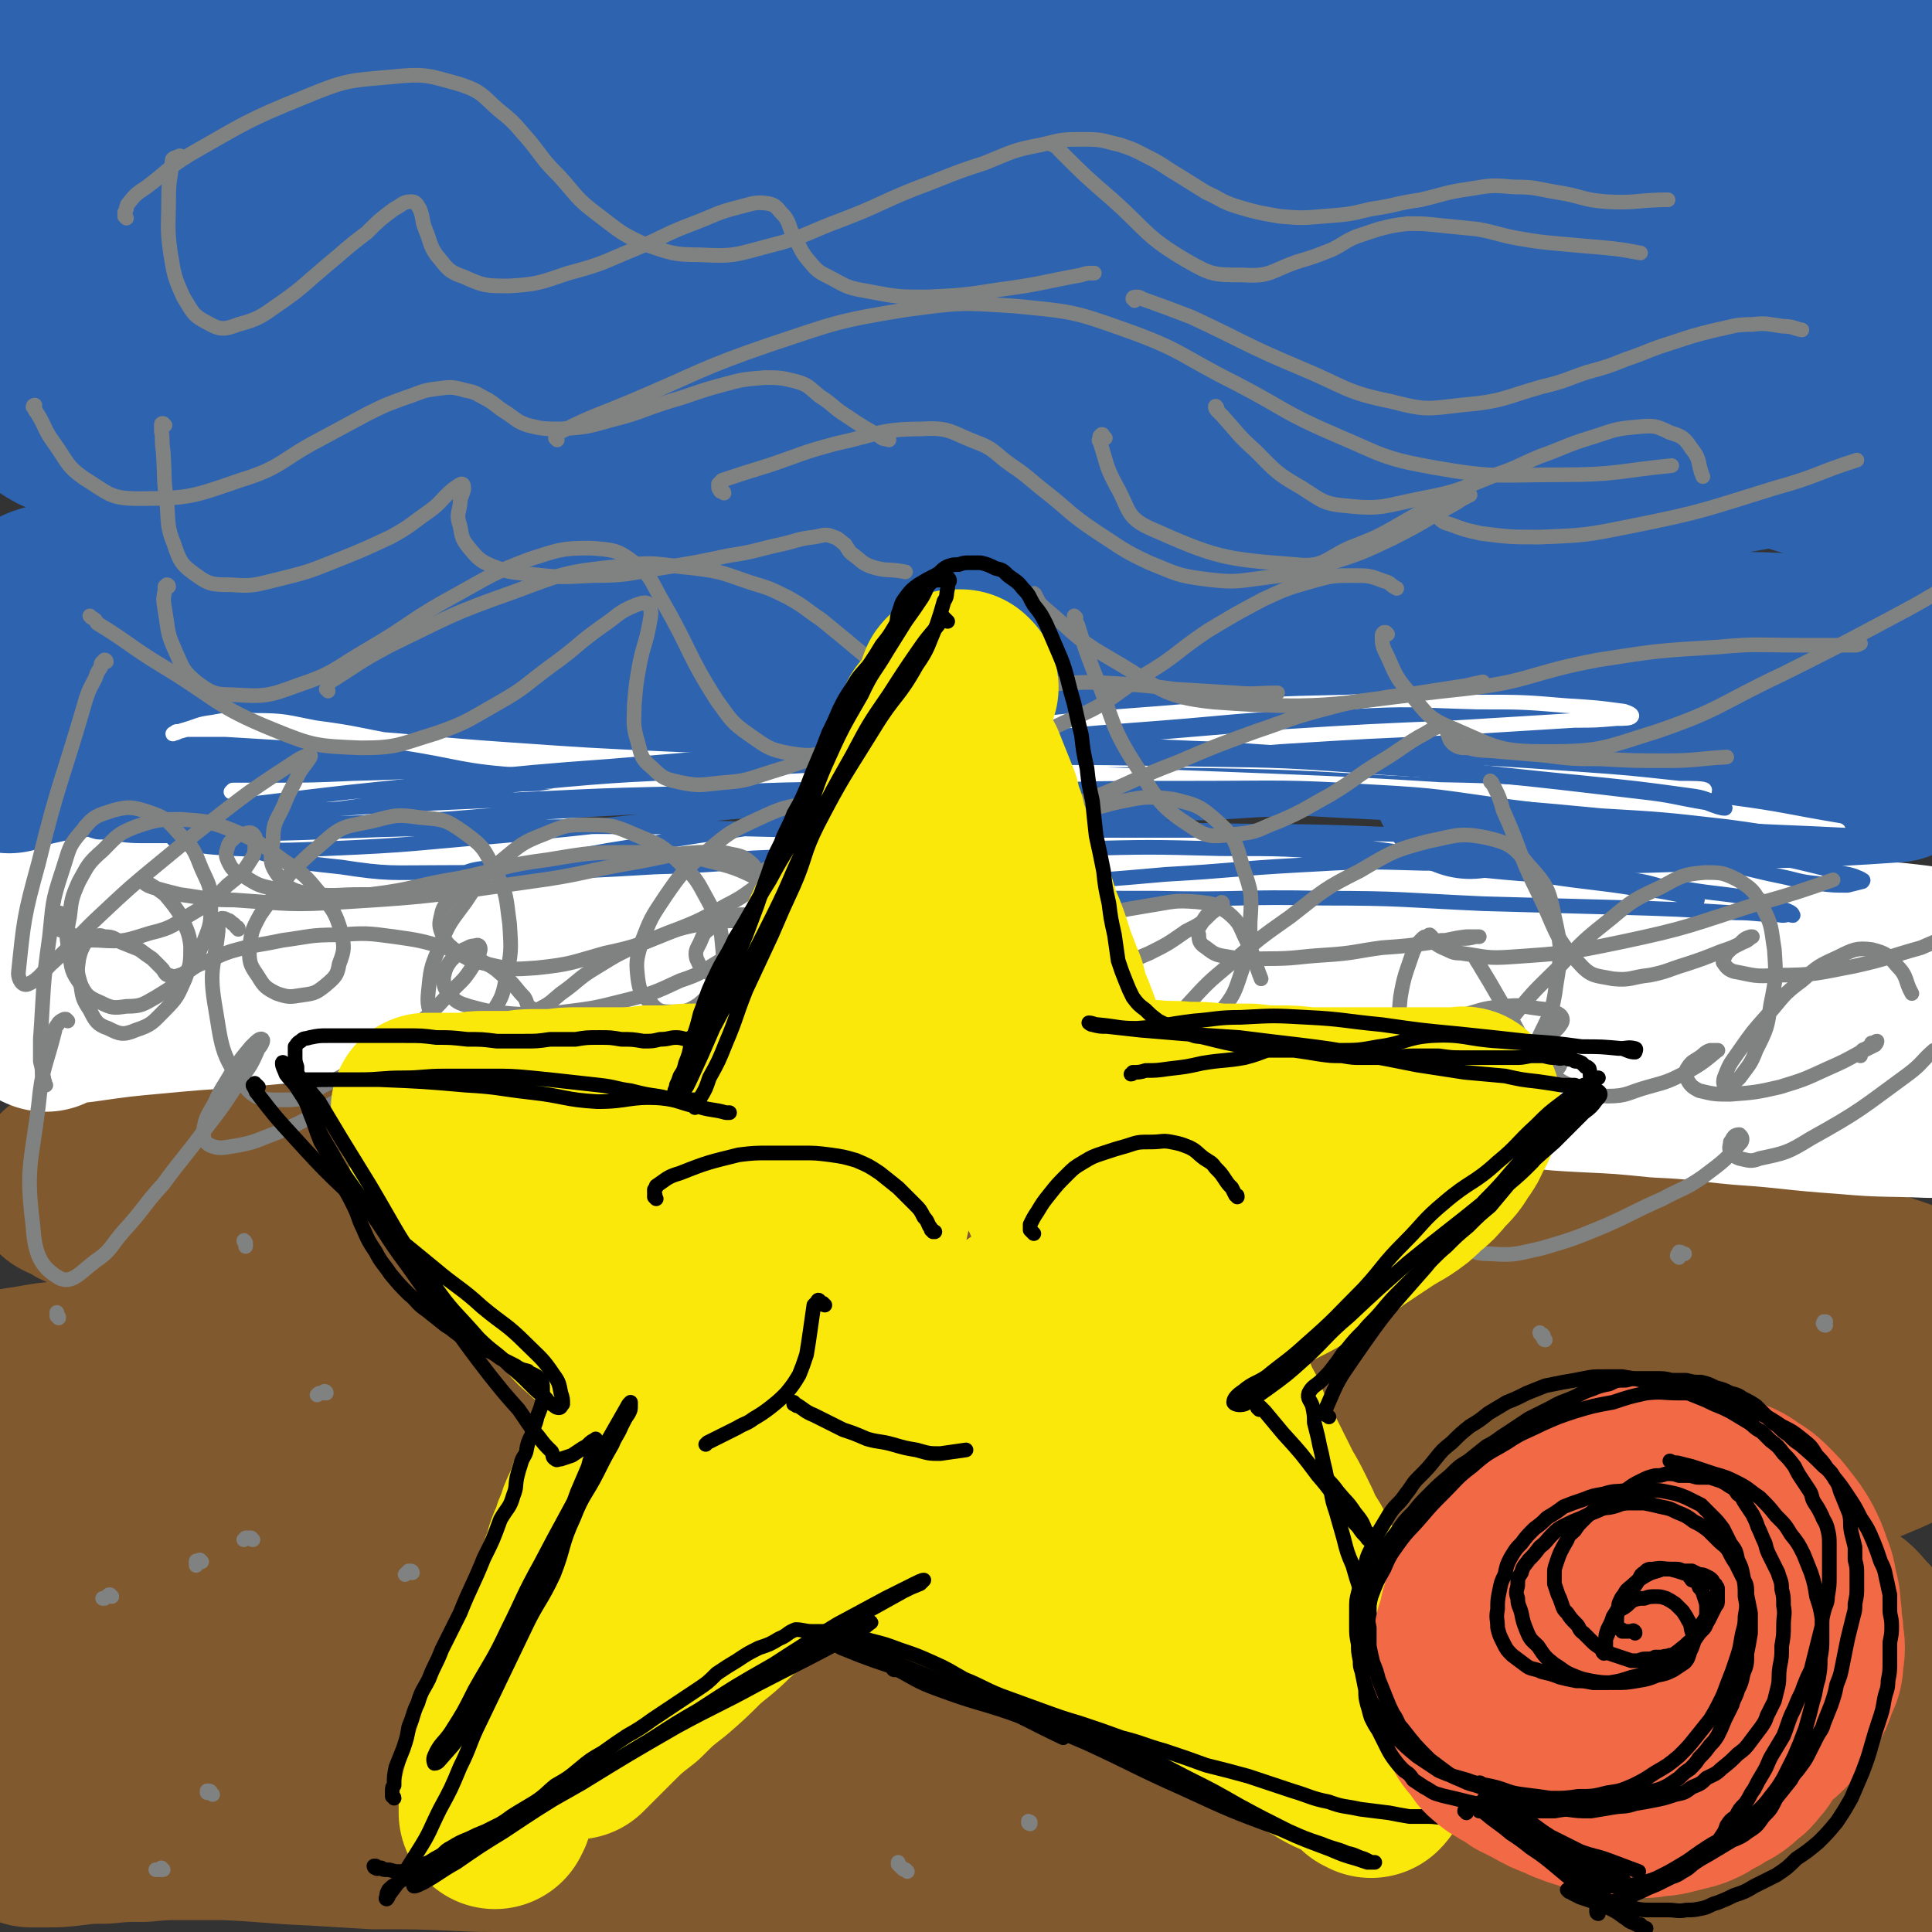 <svg viewBox='0 0 1054 1054' version='1.1' xmlns='http://www.w3.org/2000/svg' xmlns:xlink='http://www.w3.org/1999/xlink'><rect x="0" y="0" width="1054" height="1054" fill="#333333" stroke="none"/><g fill='none' stroke='#81592F' stroke-width='105' stroke-linecap='round' stroke-linejoin='round'><path d='M17,999c-1,0 -2,-1 -1,-1 0,0 0,1 1,1 0,0 0,0 0,0 4,0 4,0 7,0 8,0 8,0 16,-1 8,-1 8,-1 17,-1 10,-1 10,-1 21,-1 11,-1 11,-1 22,-1 11,0 11,0 22,0 25,1 25,2 49,3 17,1 17,1 33,2 24,0 24,0 47,1 19,1 19,0 38,1 16,1 16,2 31,3 15,1 15,1 31,2 17,1 17,2 34,3 16,0 16,0 32,1 17,0 17,1 34,1 15,1 15,0 31,1 14,1 14,1 29,2 16,1 16,1 32,2 18,1 18,2 36,3 17,1 17,0 35,1 18,1 18,1 36,2 21,2 21,2 42,3 19,1 19,0 37,1 19,1 19,1 39,1 21,0 21,0 42,0 20,0 20,0 41,0 19,0 19,0 38,-1 18,0 18,0 36,0 15,0 15,0 30,-1 9,0 9,0 18,-1 7,0 7,0 13,1 5,0 5,0 10,0 4,0 4,0 9,0 4,0 4,-1 9,0 3,0 3,0 6,0 2,0 2,0 4,0 1,0 1,1 2,0 1,-1 1,-1 2,-4 1,-3 0,-3 1,-6 1,-4 1,-4 2,-7 1,-3 0,-3 0,-6 0,-2 0,-2 0,-4 0,-2 0,-2 0,-4 0,-2 0,-2 -1,-4 -1,-3 -1,-3 -3,-5 -2,-3 -2,-3 -4,-6 -4,-4 -4,-5 -9,-8 -8,-5 -8,-5 -17,-8 -16,-5 -16,-5 -32,-8 -22,-4 -22,-4 -44,-7 -27,-4 -27,-3 -55,-6 -29,-4 -29,-4 -59,-6 -31,-3 -31,-4 -63,-6 -34,-2 -34,-3 -69,-4 -35,0 -35,0 -71,0 -72,2 -72,3 -143,5 -34,1 -34,2 -67,2 -57,0 -57,0 -114,-2 -68,-3 -69,0 -136,-10 -28,-4 -28,-8 -54,-18 -17,-7 -16,-9 -32,-17 -5,-2 -5,-3 -10,-4 -4,-2 -5,-1 -9,-2 0,0 1,0 1,0 2,0 2,1 4,1 5,0 5,1 11,1 9,0 9,-1 18,0 15,0 15,0 29,0 17,0 17,0 34,1 22,0 22,-1 44,0 23,0 23,-1 46,0 25,1 25,1 50,3 28,2 28,1 56,4 35,3 35,4 69,8 46,5 46,5 92,10 44,4 44,5 87,8 65,4 66,3 131,6 33,2 33,2 67,4 59,4 59,5 117,8 23,2 23,2 46,2 34,0 35,2 68,-2 4,0 2,-3 5,-6 4,-6 4,-6 7,-12 1,-2 1,-2 2,-4 0,-2 0,-2 0,-5 0,-2 -1,-2 -1,-4 -2,-4 -1,-5 -3,-8 -3,-5 -3,-5 -7,-9 -5,-6 -5,-6 -12,-10 -9,-7 -10,-7 -21,-11 -15,-6 -15,-5 -32,-10 -20,-6 -20,-5 -41,-10 -26,-6 -26,-6 -52,-11 -28,-5 -28,-6 -56,-10 -28,-4 -28,-4 -56,-7 -30,-3 -30,-4 -61,-5 -62,-1 -62,0 -124,0 -33,1 -33,1 -66,2 -31,1 -31,1 -63,2 -29,1 -29,1 -58,1 -28,1 -28,1 -55,1 -51,1 -51,1 -101,1 -24,0 -24,1 -48,-2 -35,-5 -35,-5 -70,-13 -12,-3 -11,-4 -22,-8 -17,-8 -17,-10 -34,-17 -8,-3 -8,-2 -16,-4 -7,-2 -8,-1 -15,-3 -5,-1 -5,-1 -9,-3 -3,-1 -4,-1 -5,-3 0,-2 1,-3 3,-5 1,-3 1,-3 4,-5 6,-2 7,-2 14,-3 11,-2 11,-2 22,-3 16,-2 16,-1 33,-2 21,-1 21,0 42,-1 23,0 23,0 46,1 27,0 27,0 53,1 27,1 27,1 53,3 28,3 28,3 55,7 28,4 28,4 55,8 26,4 26,5 52,8 27,4 27,4 54,7 41,5 41,6 83,10 54,4 54,4 107,7 45,2 45,3 90,4 21,1 21,1 41,1 46,-1 46,0 92,-2 37,-1 37,-1 74,-5 28,-4 30,0 55,-11 20,-8 20,-12 34,-26 3,-3 1,-4 1,-9 0,-4 1,-4 1,-9 -1,-4 -1,-4 -2,-9 -1,-4 -1,-4 -3,-8 -2,-4 -2,-4 -5,-8 -3,-4 -3,-4 -6,-7 -6,-4 -6,-4 -12,-6 -12,-4 -12,-4 -23,-6 -19,-5 -19,-5 -38,-8 -22,-4 -22,-3 -45,-7 -26,-3 -26,-3 -52,-7 -26,-4 -26,-4 -52,-8 -24,-3 -24,-3 -48,-6 -24,-2 -24,-2 -47,-4 -25,-1 -25,-1 -50,-1 -25,-1 -25,-1 -49,0 -24,0 -24,0 -48,0 -23,0 -23,1 -46,1 -22,-1 -22,-1 -44,-1 -47,-1 -47,-1 -93,-2 -24,-1 -24,0 -48,-1 -44,-1 -44,-1 -87,-3 -21,-1 -21,-2 -41,-4 -20,-1 -20,-1 -40,-2 -34,-2 -34,-3 -68,-4 -13,-1 -13,0 -27,0 -9,0 -9,0 -19,0 -7,0 -7,0 -14,0 -5,1 -5,1 -10,1 -2,1 -2,1 -4,1 -1,1 -1,1 -2,2 0,0 0,0 0,0 2,1 2,1 3,1 4,2 4,3 7,4 8,2 8,3 16,4 11,2 11,1 22,2 15,2 15,3 30,3 22,1 22,-2 43,0 21,1 21,3 41,6 24,3 24,2 49,5 27,2 27,2 55,4 31,3 31,2 62,6 31,3 31,4 62,8 67,8 67,9 135,16 53,5 53,6 105,8 65,4 66,0 130,4 59,4 59,8 117,12 54,3 54,1 108,2 11,0 13,-3 23,0 4,1 4,4 6,9 1,2 1,2 0,4 0,2 -1,2 -3,3 -2,2 -2,2 -5,3 -3,1 -3,1 -6,2 -4,0 -4,0 -8,1 -6,0 -6,0 -12,-1 -11,0 -11,0 -23,-2 -21,-2 -20,-4 -41,-6 -26,-3 -26,-3 -51,-5 -28,-2 -28,-2 -56,-5 -28,-2 -28,-3 -57,-5 -64,-4 -64,-5 -127,-8 -36,-1 -36,-1 -72,-1 -76,2 -76,3 -152,6 -38,2 -38,2 -75,6 -76,8 -77,6 -152,18 -65,10 -68,3 -130,25 -45,16 -45,23 -84,51 -7,5 -7,15 -7,16 0,0 0,-10 6,-15 8,-8 10,-9 22,-12 24,-5 24,-4 49,-5 47,-1 47,-1 95,2 59,3 59,3 118,10 100,11 100,13 199,26 103,13 103,13 206,26 74,8 74,8 147,16 37,4 47,4 74,7 4,1 -6,1 -11,1 -19,-1 -19,-1 -37,-1 -30,-1 -30,-1 -60,-2 -37,-2 -37,-2 -74,-3 -69,-3 -69,-4 -137,-7 -36,-1 -36,-2 -72,0 -74,4 -75,2 -149,12 -86,11 -85,16 -171,29 -63,10 -63,11 -126,16 -18,1 -34,-1 -36,-3 -1,-2 15,-3 30,-6 14,-2 14,-1 28,-3 18,-1 18,-2 37,-3 25,-2 25,-2 49,-4 44,-2 44,-2 88,-3 95,-3 95,-4 190,-4 21,0 21,1 41,5 29,5 33,6 57,13 2,1 -2,2 -4,1 -14,-1 -14,-4 -28,-4 -20,0 -20,2 -40,4 -24,3 -24,3 -48,6 -30,2 -30,2 -59,4 -33,3 -33,3 -65,6 -36,3 -36,3 -72,6 -36,2 -36,2 -71,4 -31,2 -31,-1 -62,3 -43,5 -43,7 -86,14 '/></g>
<g fill='none' stroke='#FFFFFF' stroke-width='105' stroke-linecap='round' stroke-linejoin='round'><path d='M18,509c0,-1 -1,-1 -1,-1 0,-1 -1,0 0,0 0,-1 0,-2 1,-2 1,-1 1,-1 3,-1 16,-4 16,-5 33,-7 23,-4 23,-5 46,-7 27,-2 27,-2 54,-1 43,1 43,3 86,5 20,1 20,1 39,2 48,2 48,2 96,4 22,1 22,1 44,2 47,2 47,2 94,4 26,1 26,1 53,1 57,1 57,1 114,1 27,-1 27,-2 55,-1 59,1 59,1 117,4 32,1 32,2 63,4 59,3 59,3 118,7 20,2 20,3 40,5 '/><path d='M25,554c0,0 -1,0 -1,-1 0,0 0,0 0,0 1,-1 1,-1 2,-1 9,-2 9,-2 18,-3 21,-3 21,-3 43,-5 31,-3 31,-2 62,-5 20,-1 20,-1 41,-2 21,-1 21,-2 42,-2 38,-1 38,0 77,1 6,0 6,-1 13,0 47,2 47,1 94,6 21,2 21,4 42,7 30,6 30,6 60,11 15,2 15,2 29,4 17,3 17,3 35,5 19,3 19,3 38,4 41,3 41,3 82,5 21,1 21,2 42,2 19,1 19,1 39,2 20,1 20,1 39,2 21,1 21,2 42,3 21,1 21,1 41,3 23,1 23,2 45,4 29,2 28,3 57,5 22,2 22,1 45,2 1,0 1,0 2,0 '/></g>
<g fill='none' stroke='#2D63AF' stroke-width='105' stroke-linecap='round' stroke-linejoin='round'><path d='M5,413c0,0 -1,-1 -1,-1 8,-8 9,-8 17,-16 0,-1 0,-1 0,-1 1,-1 1,-1 2,-1 13,-2 13,-1 26,-2 25,-3 25,-3 49,-5 43,-3 43,-4 86,-6 23,-1 23,0 45,1 20,0 20,-1 40,0 20,1 20,1 40,2 40,3 40,3 80,6 18,2 18,2 37,3 21,2 21,2 41,3 21,1 21,1 43,1 23,0 23,-1 47,-1 23,0 23,-1 47,-1 26,0 26,0 52,0 24,-1 24,-2 48,-2 23,-1 23,-1 45,0 23,0 23,1 45,1 22,0 22,-1 44,-1 20,0 20,-1 41,0 21,0 20,2 41,2 14,0 14,0 29,-2 8,-1 8,-1 17,-3 4,0 4,0 9,-1 4,-1 4,0 7,-1 3,0 3,0 6,-1 3,-1 3,-1 5,-2 2,-1 2,-1 4,-2 0,-1 1,-1 1,-2 -1,-2 -2,-2 -4,-3 -3,-2 -3,-2 -6,-4 -5,-2 -5,-3 -9,-5 -8,-2 -8,-2 -16,-4 -11,-4 -11,-4 -23,-7 -16,-4 -16,-3 -32,-7 -19,-5 -19,-5 -39,-9 -22,-5 -22,-5 -44,-9 -23,-4 -23,-4 -47,-8 -25,-3 -25,-3 -51,-6 -27,-3 -27,-3 -55,-5 -28,-2 -28,-3 -56,-3 -54,-2 -54,-2 -108,-2 -29,0 -29,0 -58,1 -59,2 -59,2 -117,5 -28,1 -28,1 -57,2 -51,2 -51,2 -102,4 -22,0 -22,-1 -44,0 -43,1 -43,1 -85,4 -7,0 -7,0 -13,2 -5,0 -6,1 -9,2 0,0 2,-1 3,-1 4,-1 4,-1 8,-1 8,-1 8,-1 16,-1 14,-1 14,-1 28,-2 39,-1 39,0 77,-3 31,-3 31,-5 62,-8 34,-4 34,-3 69,-6 36,-2 36,-2 72,-4 68,-3 68,-3 137,-6 35,-1 35,0 70,-2 81,-5 81,-4 162,-12 46,-4 46,-5 93,-12 125,-21 125,-22 251,-43 '/><path d='M20,217c0,0 -1,-1 -1,-1 0,0 0,0 0,0 0,1 0,1 0,2 1,1 1,1 2,2 10,6 10,8 21,11 28,8 29,10 58,12 42,3 43,0 86,-2 41,-2 41,-3 82,-6 94,-5 94,-6 188,-9 100,-2 100,0 200,0 106,1 106,2 213,3 89,1 89,0 178,1 '/><path d='M8,137c-1,0 -2,-1 -1,-1 6,-6 6,-7 13,-12 3,-2 3,-1 6,-1 15,-1 15,0 30,0 28,1 28,1 57,1 36,1 36,2 72,1 40,0 40,0 80,-1 44,-1 44,-2 89,-3 45,0 45,1 91,2 47,1 47,1 94,3 101,4 101,3 201,8 92,3 92,4 184,8 64,3 64,3 127,5 '/><path d='M2,34c0,0 -2,-1 -1,-1 10,-4 11,-5 22,-7 6,-2 6,-1 12,-1 25,-1 25,-1 51,-1 34,-1 34,-1 67,-1 32,1 32,1 64,1 72,2 72,2 143,4 35,1 35,1 69,1 68,1 68,0 136,0 33,1 34,0 67,2 93,6 93,8 186,14 38,3 38,4 76,4 85,1 85,-1 170,-2 '/><path d='M102,164c0,0 -1,0 -1,-1 0,0 0,0 0,0 1,-1 1,-1 2,-1 1,0 1,0 3,0 40,3 40,4 80,7 38,3 37,4 75,5 70,2 70,1 139,1 44,0 44,-3 88,0 158,14 158,14 315,35 56,7 56,8 111,21 72,18 71,21 143,41 '/><path d='M838,357c-1,-1 -1,-1 -1,-1 0,0 0,0 0,0 2,-1 2,-1 3,-1 5,-1 5,-1 10,-1 35,-1 35,-2 70,-1 50,1 51,0 101,6 23,3 22,6 45,11 '/><path d='M802,427c0,0 -1,-1 -1,-1 0,0 0,0 1,0 1,1 1,1 2,0 3,0 3,-1 6,-1 37,-1 37,0 75,-1 44,-1 44,-2 88,-3 31,-1 31,-1 61,-3 '/></g>
<g fill='none' stroke='#FFFFFF' stroke-width='8' stroke-linecap='round' stroke-linejoin='round'><path d='M230,449c0,-1 -1,-1 -1,-1 0,-1 1,-1 2,-1 3,-1 3,-1 6,-2 12,-2 12,-3 24,-4 67,-11 67,-11 134,-21 78,-12 77,-13 155,-23 49,-6 49,-5 97,-9 44,-4 44,-4 88,-5 35,-2 35,-1 71,0 25,0 25,0 49,2 16,1 16,1 31,3 3,1 5,2 4,3 -1,1 -4,1 -8,1 -12,1 -12,1 -23,1 -33,2 -33,2 -65,4 -48,2 -48,2 -96,5 -48,4 -48,4 -95,8 -58,5 -58,5 -116,11 -59,5 -59,6 -118,10 -47,3 -47,4 -93,5 -35,0 -35,-1 -70,-2 -22,0 -22,0 -44,-1 -13,0 -13,0 -26,0 -5,-1 -6,-1 -10,-1 0,0 1,-1 1,-1 3,0 3,0 5,0 8,0 8,0 15,0 23,0 23,0 46,-1 40,-1 40,-2 79,-3 48,-1 48,-2 96,-2 51,0 51,0 102,1 57,0 57,0 113,1 58,1 58,1 116,2 50,1 50,1 100,2 37,1 37,2 74,3 21,1 22,2 43,1 7,0 14,-2 14,-4 0,-1 -7,-1 -14,-1 -28,-3 -27,-3 -55,-5 -42,-3 -42,-3 -85,-5 -59,-3 -59,-4 -119,-5 -69,-1 -69,0 -138,0 -66,1 -66,3 -132,3 -50,0 -50,1 -100,-3 -35,-2 -35,-5 -69,-10 -23,-4 -23,-5 -46,-8 -16,-3 -16,-4 -33,-4 -11,-1 -12,-1 -23,1 -8,1 -8,2 -15,4 -4,1 -4,2 -6,2 -1,1 -1,0 0,0 1,-1 1,-1 2,-1 3,0 3,-1 6,-1 10,0 10,0 20,0 33,2 33,2 66,4 45,3 45,4 89,7 43,3 43,3 86,5 113,5 113,4 225,8 52,2 52,2 104,4 48,2 48,2 97,5 42,2 42,2 84,6 34,2 34,2 69,6 30,4 30,5 60,10 '/></g>
<g fill='none' stroke='#2D63AF' stroke-width='8' stroke-linecap='round' stroke-linejoin='round'><path d='M43,415c-1,0 -1,-1 -1,-1 0,-1 0,-1 0,-1 0,0 0,-1 0,-1 1,0 1,0 1,1 2,2 2,2 5,5 8,7 7,8 16,14 11,8 11,8 24,14 21,10 21,10 43,16 27,8 27,8 55,11 26,4 27,3 54,3 32,0 32,-1 64,-2 29,-2 29,-2 57,-4 25,-1 25,0 50,-2 23,-1 23,-1 45,-3 17,-2 17,-2 34,-5 12,-3 12,-3 23,-7 3,-1 6,-2 6,-3 0,-1 -3,-1 -5,-2 -8,-1 -8,-2 -15,-2 -24,0 -25,-1 -49,1 -34,3 -34,4 -69,9 -25,4 -25,4 -50,8 -21,4 -21,4 -43,7 -13,2 -13,1 -27,3 -6,1 -6,2 -11,3 -3,0 -5,0 -5,0 1,0 3,-1 6,-1 4,0 4,0 9,0 14,0 14,0 28,0 35,-1 35,-1 69,-3 35,-1 35,-2 69,-4 39,-2 39,-3 77,-4 42,-2 42,-2 84,-2 40,-1 40,-1 79,0 36,0 36,0 72,3 37,3 36,5 73,9 30,3 30,2 60,5 25,2 25,2 49,5 18,3 18,2 35,5 10,2 10,3 18,6 3,1 5,2 5,3 1,1 -1,0 -3,0 -3,1 -3,0 -7,0 -10,0 -10,-1 -21,-1 -32,-2 -32,-2 -65,-3 -37,-1 -37,-1 -73,-2 -44,-2 -44,-3 -87,-3 -46,-1 -46,1 -91,0 -31,0 -31,0 -61,-1 -17,-1 -17,-1 -33,-3 -4,0 -6,0 -8,-1 0,-1 2,-1 4,-1 4,-1 4,-1 7,-1 14,-1 14,0 27,-1 35,-2 35,-2 69,-5 36,-2 36,-3 72,-5 35,-2 35,-2 69,-1 31,0 31,-1 62,2 23,2 23,2 45,6 14,2 14,2 27,6 8,2 7,3 15,6 0,0 0,0 0,-1 -1,0 -2,0 -4,0 -3,-1 -3,-1 -7,-2 -10,-2 -10,-2 -21,-3 -25,-4 -25,-3 -51,-7 -30,-4 -30,-6 -60,-10 -31,-5 -31,-5 -62,-8 -33,-4 -33,-4 -66,-7 -37,-3 -37,-3 -74,-6 -39,-2 -39,-3 -78,-5 -37,-2 -37,-2 -74,-3 -39,0 -39,0 -77,1 -36,2 -36,2 -72,4 -31,2 -31,3 -63,4 -26,1 -26,1 -53,2 -23,0 -23,-1 -45,-1 -15,0 -15,1 -30,1 -11,0 -11,0 -22,1 -7,0 -7,0 -15,1 -2,0 -3,0 -5,0 0,0 0,-1 1,-1 0,0 0,0 1,1 1,0 1,0 1,1 3,1 3,1 6,1 11,1 11,2 22,2 30,0 30,0 59,-1 49,-1 49,-2 98,-3 47,-1 47,-1 95,-1 55,0 55,1 110,2 54,0 54,0 108,0 55,0 55,0 110,0 47,1 47,0 95,2 37,1 37,1 74,4 33,2 33,2 66,6 24,3 24,3 48,7 15,2 15,3 30,6 10,2 10,3 21,4 8,1 8,1 16,1 4,-1 4,-1 8,-2 0,0 1,-1 0,-1 -1,-1 -2,-1 -4,-2 -6,-2 -6,-1 -12,-3 -20,-5 -20,-5 -40,-9 -35,-8 -35,-8 -71,-15 -33,-6 -33,-7 -66,-11 -37,-5 -37,-6 -74,-8 -49,-3 -49,-2 -98,-2 -60,0 -60,0 -119,3 -67,4 -67,5 -133,10 -62,6 -62,7 -125,13 -48,4 -48,5 -96,7 -25,1 -25,1 -50,0 -17,-1 -18,-1 -33,-5 -1,0 -1,-2 0,-3 4,-2 5,-2 9,-3 12,-2 13,-2 25,-4 36,-4 36,-4 72,-9 45,-6 45,-7 90,-12 52,-5 52,-4 104,-7 62,-3 62,-4 124,-5 61,-2 61,-2 122,-1 51,1 51,0 103,4 75,5 75,5 151,14 18,2 18,3 36,6 5,2 8,3 10,3 1,0 -2,-2 -4,-3 -7,-2 -7,-3 -15,-4 -29,-4 -30,-4 -59,-7 -52,-5 -52,-6 -104,-10 -56,-5 -56,-7 -112,-9 -70,-3 -70,-3 -141,-1 -87,3 -87,4 -173,11 -71,5 -71,7 -141,14 -45,5 -45,6 -90,10 -30,2 -30,0 -60,2 -12,1 -13,1 -24,4 -6,2 -6,3 -10,6 -1,1 -1,3 0,4 1,1 2,1 4,1 4,0 4,0 8,-1 9,-2 9,-2 18,-4 27,-4 27,-5 54,-8 40,-3 40,-2 81,-4 45,-3 45,-3 90,-5 54,-2 54,-3 109,-4 56,-2 56,-3 113,-2 65,1 65,1 131,4 66,3 66,5 132,8 70,4 70,4 139,7 73,4 73,3 146,7 4,0 4,0 9,0 '/></g>
<g fill='none' stroke='#808282' stroke-width='8' stroke-linecap='round' stroke-linejoin='round'><path d='M35,501c0,-1 -1,-1 -1,-1 0,-1 0,-1 -1,-1 0,-1 0,-1 -1,-1 0,0 0,0 -1,0 -1,1 -1,1 -1,2 0,1 0,1 0,2 0,2 0,2 0,3 1,1 1,2 2,2 11,4 11,6 22,6 14,1 15,0 28,-4 13,-3 13,-5 25,-12 9,-5 9,-6 17,-14 6,-5 7,-5 11,-11 3,-5 4,-5 4,-10 1,-3 1,-5 -1,-7 -1,-1 -2,-1 -5,0 -2,0 -3,0 -5,2 -2,2 -3,2 -4,6 -1,3 -1,4 1,8 2,4 3,4 8,7 8,5 8,5 17,7 11,3 11,2 22,3 12,1 12,0 25,0 12,0 12,0 23,-1 11,-2 11,-2 21,-4 7,-1 7,-1 14,-3 2,0 4,0 5,0 1,0 -1,0 -1,1 -3,2 -3,2 -6,4 -3,2 -4,2 -7,5 -3,4 -4,4 -5,8 -1,5 -2,6 0,11 2,5 3,6 8,10 7,5 8,5 17,7 13,3 13,3 27,2 19,-2 19,-3 37,-8 19,-4 19,-5 37,-12 15,-6 15,-6 29,-14 10,-5 10,-6 19,-12 4,-3 4,-3 8,-6 0,-1 0,-2 0,-2 -1,-1 -2,0 -3,0 -1,0 -2,0 -2,0 0,0 1,0 2,0 3,0 3,0 6,0 '/><path d='M130,507c0,-1 0,-1 -1,-1 0,0 0,0 0,0 -1,-1 -1,-2 -2,-2 -2,-2 -2,-2 -3,-2 -1,-1 -2,-1 -3,-1 -2,3 -2,3 -2,7 -2,19 -5,20 -2,39 4,23 3,28 16,45 7,9 12,8 24,8 10,0 10,-3 20,-8 12,-6 12,-6 23,-14 13,-8 13,-8 25,-17 11,-9 11,-9 21,-20 6,-6 7,-6 12,-14 3,-4 3,-5 4,-9 0,-2 -1,-3 -3,-2 -3,0 -3,1 -6,2 -4,3 -4,3 -7,6 -3,4 -3,5 -4,9 0,4 0,6 3,9 4,5 5,5 11,7 11,3 12,3 23,4 15,1 15,1 29,-1 16,-2 16,-2 32,-6 16,-4 16,-4 31,-11 12,-4 12,-5 22,-11 7,-5 8,-5 13,-11 3,-4 4,-5 4,-9 0,-3 -2,-4 -4,-5 -4,0 -5,0 -9,2 -5,2 -5,2 -9,5 -4,3 -4,3 -6,8 -2,4 -3,5 -2,9 2,4 2,6 7,8 7,3 8,3 17,3 14,-1 15,-1 29,-5 19,-4 19,-5 38,-11 20,-6 20,-6 40,-13 16,-6 16,-6 31,-12 10,-3 10,-4 20,-6 4,-1 5,-2 7,-1 1,0 1,1 1,3 -1,3 -2,2 -3,5 0,4 0,5 0,9 0,1 0,1 0,2 '/><path d='M550,479c-1,-1 -1,-1 -1,-1 0,-1 0,-1 -1,-1 0,0 0,0 -1,1 -1,0 -1,0 -1,1 0,2 0,2 0,3 3,10 2,11 7,20 6,10 6,10 14,18 7,6 7,8 16,10 9,3 10,2 19,-1 13,-3 13,-4 25,-9 10,-5 10,-5 20,-12 8,-4 8,-4 14,-10 3,-2 3,-3 6,-5 0,-1 -1,-1 -1,0 -2,1 -2,1 -4,3 -3,3 -4,3 -6,7 -2,3 -3,4 -2,7 0,4 1,5 4,7 5,4 6,4 12,5 11,2 11,1 22,1 15,0 15,-1 31,-2 16,-1 16,-2 31,-4 14,-1 14,-1 28,-3 9,-1 9,-2 18,-3 3,0 5,0 7,0 0,0 -1,0 -2,0 -4,1 -4,1 -8,1 -5,1 -5,1 -9,1 -2,0 -4,0 -5,1 0,1 2,2 4,3 5,2 5,3 10,3 14,2 14,3 28,2 29,-2 30,-2 59,-8 38,-8 37,-9 75,-21 21,-6 21,-6 41,-13 '/><path d='M814,427c0,0 -1,-1 -1,-1 0,1 1,1 2,3 3,6 3,6 5,13 10,22 8,23 19,45 10,20 8,23 22,38 7,8 9,7 19,9 10,1 10,-1 20,-2 10,-2 10,-3 20,-6 9,-3 9,-3 19,-7 6,-2 6,-2 12,-5 3,-1 3,-2 5,-3 0,0 -1,0 -1,0 -3,1 -3,1 -6,4 -4,2 -4,2 -7,5 -1,2 -2,3 -2,5 2,3 3,4 6,5 11,2 11,3 23,2 21,0 22,-1 43,-5 18,-4 18,-5 36,-10 7,-3 7,-3 14,-6 '/><path d='M806,524c0,0 -1,-1 -1,-1 1,2 2,3 3,5 8,13 8,14 16,27 7,12 6,13 15,23 7,8 7,9 17,14 9,5 10,5 21,6 11,0 11,-2 22,-5 11,-3 11,-3 21,-8 9,-5 11,-7 17,-12 1,0 -2,0 -4,0 -3,1 -3,2 -6,4 -3,2 -4,2 -6,5 -2,3 -2,4 -1,6 2,4 3,5 7,7 8,2 9,2 17,2 13,-1 14,-1 27,-4 13,-4 13,-4 26,-10 9,-4 9,-4 18,-9 4,-2 4,-2 8,-4 1,-1 1,-2 1,-2 -1,0 -1,1 -3,1 -1,2 -1,2 -3,3 -1,1 -1,0 -2,1 -1,1 -1,1 -1,3 '/><path d='M781,511c0,0 -1,-1 -1,-1 -1,0 -1,1 -1,1 -2,0 -2,0 -3,1 -3,3 -3,3 -5,7 -4,12 -5,13 -7,25 -1,10 -1,11 2,21 3,8 3,10 10,15 7,6 9,6 18,6 12,-1 13,-3 25,-7 12,-5 12,-6 23,-12 5,-4 7,-4 10,-9 1,-2 0,-4 -2,-5 -5,-3 -6,-2 -12,-3 -8,-1 -8,-2 -17,-1 -10,1 -10,1 -20,4 -10,2 -10,3 -19,7 -7,3 -7,3 -13,7 -5,4 -5,4 -9,9 -3,3 -3,3 -4,7 -1,3 -1,4 -1,7 0,1 2,2 1,3 -1,1 -2,0 -3,-1 -9,0 -9,-1 -17,-1 -15,-1 -15,0 -30,-1 -19,-1 -19,-1 -37,-2 -19,-1 -19,-1 -38,-1 -15,0 -15,0 -29,2 -9,1 -9,2 -18,4 -4,1 -6,-1 -8,2 -2,2 -2,4 0,7 2,3 4,3 8,3 5,0 6,0 10,-3 5,-3 6,-4 8,-9 2,-5 2,-7 -1,-12 -3,-8 -4,-9 -11,-14 -12,-9 -13,-10 -27,-14 -25,-7 -26,-9 -52,-7 -19,2 -19,6 -37,14 -11,5 -11,6 -22,13 -7,5 -7,5 -13,10 -4,2 -4,2 -8,5 -1,0 -3,1 -2,1 1,-2 3,-3 5,-6 6,-8 7,-8 10,-17 5,-10 6,-10 6,-21 1,-10 1,-11 -3,-20 -4,-9 -5,-10 -13,-15 -10,-6 -11,-6 -23,-7 -14,-1 -14,-1 -28,1 -16,3 -16,4 -31,10 -14,6 -14,6 -27,14 -10,6 -9,7 -19,14 -5,4 -5,5 -11,8 -2,2 -3,2 -5,0 -3,-1 -2,-3 -4,-6 -4,-4 -4,-5 -8,-9 -7,-5 -6,-6 -14,-10 -10,-5 -10,-5 -21,-8 -14,-4 -14,-4 -28,-6 -15,-2 -15,-2 -31,-1 -15,0 -15,1 -30,3 -14,3 -14,2 -28,6 -9,3 -8,4 -17,7 -6,3 -5,4 -11,6 -3,1 -3,1 -6,0 -2,0 -2,-2 -4,-4 -2,-2 -2,-2 -5,-5 -3,-2 -3,-2 -7,-5 -5,-2 -5,-2 -10,-4 -4,-2 -4,-3 -9,-3 -3,-1 -3,-1 -6,1 -3,1 -3,1 -5,3 -2,4 -2,4 -3,8 -1,7 -1,7 1,14 1,7 1,8 5,14 3,6 4,8 10,10 6,3 8,4 15,1 9,-3 9,-4 16,-11 7,-7 7,-8 11,-17 3,-8 3,-9 3,-18 -1,-8 -2,-8 -5,-16 -4,-6 -4,-6 -9,-12 -4,-3 -4,-3 -9,-6 -1,-1 -3,-1 -3,-1 1,1 2,2 5,3 7,2 7,2 15,4 15,2 15,3 30,3 30,2 30,3 61,1 50,-3 50,-4 100,-11 30,-4 30,-6 60,-11 16,-3 16,-4 32,-5 9,0 10,-1 18,1 6,1 8,2 12,6 4,5 3,6 5,13 2,7 1,7 3,14 2,8 0,9 4,15 5,7 6,9 14,13 11,5 13,5 26,5 19,0 19,-1 38,-4 24,-5 24,-6 48,-13 21,-6 21,-7 42,-13 18,-5 18,-5 36,-8 13,-2 13,-3 26,-2 9,1 10,1 17,6 7,6 6,7 10,15 5,10 4,11 8,21 '/><path d='M58,361c0,0 0,-1 -1,-1 0,0 0,0 -1,1 -1,1 -1,1 -1,3 -2,3 -2,3 -3,6 -3,6 -3,5 -5,11 -13,45 -15,45 -26,90 -8,29 -8,31 -11,60 0,3 2,7 5,6 7,-3 8,-7 15,-13 13,-12 12,-13 25,-25 16,-15 16,-15 33,-29 17,-14 17,-14 35,-28 13,-10 13,-10 28,-20 8,-5 14,-10 18,-10 2,0 -3,5 -6,10 -4,9 -5,9 -8,17 -4,9 -6,9 -6,19 -1,10 -3,12 3,20 5,7 8,8 18,10 15,3 16,2 32,0 25,-3 24,-5 49,-9 24,-5 24,-7 48,-10 24,-4 24,-4 48,-4 20,0 21,0 41,5 16,4 16,5 31,12 11,6 10,7 21,14 '/><path d='M90,232c0,0 -1,0 -1,-1 -1,0 -1,0 -1,1 0,1 0,1 0,3 1,5 0,5 1,11 1,14 0,14 2,28 1,12 0,13 4,23 3,9 4,11 11,16 8,6 10,6 20,6 13,1 13,0 26,-3 16,-4 16,-4 31,-10 15,-6 15,-6 30,-13 11,-6 11,-7 21,-14 7,-5 6,-6 13,-12 3,-2 4,-3 5,-3 1,0 1,2 1,3 -1,4 -2,4 -2,8 -1,6 -2,6 0,12 1,6 1,7 5,12 5,6 6,7 13,10 8,3 9,3 18,4 18,2 18,2 36,1 19,0 19,-1 37,-4 19,-3 19,-3 38,-7 14,-2 14,-3 28,-6 9,-2 9,-3 18,-4 6,-1 6,-2 11,0 3,1 3,2 6,4 2,3 2,4 5,6 4,3 4,4 9,6 9,3 9,1 19,3 '/><path d='M603,239c-1,-1 -1,-1 -1,-1 -1,-1 0,-1 -1,-1 0,0 0,0 0,0 -1,1 -1,1 -1,1 0,2 -1,2 0,3 4,12 3,13 9,24 7,12 5,17 18,23 36,16 40,17 80,20 17,2 17,-5 34,-11 10,-4 10,-4 19,-9 7,-4 7,-4 14,-8 4,-2 4,-3 9,-5 1,0 1,-1 2,0 0,0 -1,1 -1,3 0,1 -1,2 0,3 2,3 3,4 7,5 8,3 8,3 17,5 16,2 16,2 32,2 25,-1 25,-1 50,-6 40,-8 40,-9 79,-21 22,-6 22,-8 44,-15 '/><path d='M99,86c0,0 0,-1 -1,-1 0,0 0,1 0,1 -1,0 -1,-1 -2,0 -1,0 -1,0 -2,1 -1,11 -2,11 -2,21 0,15 -1,16 1,30 2,12 2,13 7,24 5,8 5,10 13,14 7,4 9,4 17,1 11,-3 12,-4 22,-11 13,-9 13,-10 26,-21 11,-9 10,-9 22,-18 7,-7 7,-7 15,-13 4,-2 5,-4 9,-4 3,0 3,1 5,4 2,5 1,6 3,11 3,7 2,8 6,14 6,7 6,9 15,12 11,5 12,5 25,5 16,-1 17,-2 32,-7 19,-5 19,-6 36,-13 17,-7 16,-8 32,-14 13,-5 13,-6 25,-9 8,-2 9,-3 16,-2 5,1 5,3 9,7 3,4 2,5 5,11 4,6 3,7 8,13 5,6 5,6 13,10 9,5 9,5 20,7 16,3 16,3 32,3 20,-1 20,-1 39,-4 23,-3 23,-4 45,-8 3,-1 3,-1 7,-1 '/><path d='M576,80c0,-1 -1,-1 -1,-1 0,0 -1,0 -1,0 1,0 1,0 1,0 2,1 2,2 3,3 14,14 14,14 29,27 19,17 18,20 40,33 14,8 15,8 31,8 15,1 15,-2 29,-7 10,-3 10,-3 20,-7 6,-3 6,-4 13,-7 6,-2 6,-2 12,-4 8,-2 8,-2 16,-3 9,0 9,0 18,1 10,1 10,1 20,2 11,2 11,3 22,5 12,2 12,2 23,3 11,1 11,1 23,2 10,1 10,1 21,3 '/><path d='M619,164c0,-1 -1,-1 -1,-1 0,-1 1,-1 2,-1 1,0 2,0 3,1 14,5 14,5 27,10 30,14 29,15 60,28 24,10 24,13 49,18 19,5 20,4 38,2 23,-2 23,-4 44,-10 13,-3 13,-4 25,-8 11,-3 11,-3 21,-7 12,-4 12,-5 25,-9 12,-4 12,-4 24,-7 10,-2 10,-3 20,-3 8,-1 9,0 17,1 5,0 5,1 10,2 '/><path d='M19,223c0,-1 -1,-1 -1,-1 0,-1 1,-1 1,-1 0,0 0,1 0,2 0,1 0,1 1,2 5,8 4,9 9,16 8,11 7,13 17,20 13,8 14,11 29,11 28,0 30,-1 56,-10 23,-7 22,-11 43,-22 13,-7 13,-7 26,-14 10,-5 10,-5 21,-9 9,-3 9,-4 18,-5 7,-1 8,-1 15,1 6,1 6,2 12,5 5,3 5,4 10,7 6,4 6,5 12,7 8,2 9,2 18,2 14,-1 14,-1 28,-5 16,-4 15,-5 31,-10 14,-4 14,-5 29,-9 11,-3 11,-3 23,-4 8,0 9,0 17,2 7,2 7,3 13,8 8,5 7,6 15,11 9,6 9,6 18,11 2,2 2,1 5,2 '/><path d='M664,223c0,-1 -1,-2 -1,-1 0,0 0,1 1,2 1,1 1,1 3,3 9,10 8,10 18,19 11,11 11,12 25,20 11,7 12,9 25,10 19,2 20,0 40,-4 21,-4 21,-5 41,-13 12,-4 12,-5 24,-10 14,-5 14,-6 27,-10 13,-4 13,-5 25,-6 10,-1 11,-1 19,3 7,2 8,3 12,9 5,6 3,8 6,15 '/><path d='M50,337c0,0 -1,-1 -1,-1 0,0 1,1 1,1 2,1 2,1 3,3 18,11 17,12 35,23 30,18 29,22 61,35 22,9 24,9 48,10 20,0 21,-2 41,-8 17,-6 17,-7 33,-16 16,-9 15,-10 30,-21 14,-10 13,-11 27,-21 9,-6 9,-8 19,-12 3,-1 6,-2 7,0 2,4 1,6 0,12 -2,10 -3,10 -5,20 -2,11 -2,11 -3,23 0,10 -1,10 2,20 2,8 2,9 8,14 6,6 7,6 16,8 10,2 11,1 22,0 14,-1 14,-2 27,-6 13,-4 13,-4 26,-9 12,-3 12,-4 23,-7 9,-1 9,-2 17,-1 6,1 7,2 11,5 3,4 3,5 5,10 2,5 1,6 4,11 3,6 2,7 7,11 5,4 6,5 13,6 13,2 14,2 27,0 20,-4 20,-4 40,-11 24,-9 24,-11 48,-20 21,-9 21,-9 43,-17 18,-6 18,-7 37,-12 15,-4 15,-4 31,-6 10,-2 10,-1 21,-3 13,-2 13,-2 26,-4 4,-1 4,-1 9,-2 '/><path d='M587,337c0,0 -1,-1 -1,-1 0,2 1,3 2,5 4,13 4,13 9,26 11,26 8,28 23,51 12,19 13,22 30,33 10,7 13,5 25,4 12,-1 12,-3 23,-7 14,-6 14,-7 27,-14 15,-9 14,-10 29,-19 10,-6 10,-7 20,-13 6,-3 6,-4 12,-6 1,0 2,0 3,1 1,1 0,2 1,4 1,3 1,3 3,5 3,2 4,2 8,2 8,2 8,1 17,2 12,1 12,1 24,2 16,2 16,2 31,2 18,1 18,1 36,1 16,0 16,-1 33,-2 '/><path d='M757,346c0,0 -1,-1 -1,-1 -1,0 -1,0 -1,0 -1,1 -1,1 -1,2 0,4 0,4 1,7 6,12 5,14 14,24 10,12 10,14 25,20 23,10 24,12 50,12 30,0 31,-2 60,-11 35,-12 34,-15 68,-31 30,-15 30,-15 60,-31 15,-8 15,-8 30,-17 '/><path d='M92,320c0,0 0,-1 -1,-1 0,0 0,0 -1,1 0,1 0,1 0,2 -1,5 -1,5 0,11 2,12 1,12 6,23 4,9 4,10 11,16 8,6 10,7 20,7 17,1 19,1 35,-5 21,-7 20,-9 39,-20 24,-14 23,-16 47,-29 20,-11 20,-12 41,-20 16,-5 17,-6 33,-6 13,1 15,1 24,8 10,8 9,10 16,22 15,26 13,28 29,53 8,11 8,12 18,19 10,7 11,8 22,10 12,2 13,1 25,-2 15,-3 15,-4 30,-9 16,-6 15,-7 31,-13 15,-5 14,-6 30,-9 15,-4 15,-4 30,-5 17,-1 17,-1 33,0 16,1 16,1 31,3 17,1 17,1 33,2 11,1 11,0 23,0 '/><path d='M565,325c0,0 -1,-2 -1,-1 0,1 1,1 2,3 1,2 1,2 3,4 18,15 17,17 38,29 26,15 26,20 55,23 66,5 68,0 135,-7 38,-4 37,-9 75,-16 32,-5 32,-5 65,-7 22,-2 22,-1 44,-1 16,0 16,0 31,0 1,0 1,0 3,-1 '/><path d='M69,119c0,0 -1,-1 -1,-1 0,0 0,0 0,0 1,-1 0,-1 0,-2 1,-1 0,-1 1,-2 0,-1 0,-2 1,-3 4,-5 4,-5 10,-9 12,-9 11,-10 24,-18 30,-17 30,-18 62,-31 22,-9 23,-9 47,-11 19,-2 20,-1 38,4 12,4 12,6 21,14 9,7 9,8 17,17 8,10 7,10 16,19 10,11 9,12 21,21 12,9 12,10 25,16 15,5 16,6 31,6 19,1 19,0 38,-5 20,-5 20,-7 39,-14 21,-8 20,-9 40,-17 19,-7 19,-8 38,-14 15,-6 15,-7 31,-10 12,-3 12,-3 24,-3 10,0 10,1 19,3 9,3 8,3 16,7 8,4 8,5 15,9 8,5 8,5 16,10 9,4 8,5 18,8 10,3 11,3 22,5 12,1 12,1 24,0 13,-1 14,-1 26,-4 14,-2 13,-3 27,-5 13,-3 13,-4 27,-6 12,-2 12,-2 24,-1 12,0 12,1 24,3 13,2 13,4 26,5 17,1 17,-1 34,-1 '/><path d='M179,377c0,0 0,-1 -1,-1 0,0 0,0 0,0 1,-1 0,-1 1,-2 0,-1 0,-1 1,-2 16,-10 16,-11 33,-20 33,-16 33,-17 67,-29 27,-10 28,-11 57,-14 21,-3 21,-1 42,1 16,2 16,3 31,8 10,3 10,3 20,8 9,5 9,6 18,12 11,9 11,9 23,19 12,11 12,11 25,22 12,9 11,11 24,18 12,6 13,7 26,7 19,-2 20,-3 37,-11 21,-9 21,-11 40,-24 19,-11 18,-13 36,-25 15,-9 15,-9 30,-17 13,-6 13,-6 27,-10 11,-3 11,-3 22,-3 9,0 9,0 17,3 4,1 3,2 7,4 '/><path d='M395,269c0,0 0,-1 -1,-1 0,0 0,0 -1,0 0,-1 -1,-1 -1,-2 0,-1 0,-1 0,-2 1,-1 1,-1 2,-2 12,-4 12,-4 25,-8 18,-6 18,-7 37,-12 23,-5 24,-8 47,-8 15,-1 16,2 29,7 11,4 10,6 20,13 9,6 9,7 18,14 14,11 13,12 28,22 14,9 14,10 29,17 15,6 15,7 31,9 16,2 17,1 33,-1 16,-2 17,-2 32,-7 19,-6 19,-6 36,-14 18,-9 18,-10 36,-20 3,-2 3,-2 7,-4 '/><path d='M304,240c0,0 0,0 -1,-1 0,0 0,0 0,0 1,0 0,-1 1,-1 1,-2 1,-2 3,-3 18,-9 18,-8 37,-16 38,-16 38,-18 76,-31 36,-12 37,-13 74,-19 30,-4 30,-4 60,-2 31,3 32,3 60,13 31,11 30,14 60,29 27,14 26,16 54,28 26,11 26,13 54,18 34,6 35,4 70,4 30,0 30,-2 60,-5 '/><path d='M25,592c0,0 0,0 -1,-1 0,0 1,-1 0,-1 0,-2 0,-2 -1,-4 0,-3 0,-3 -1,-7 0,-6 0,-6 0,-12 2,-28 1,-28 5,-56 2,-18 1,-18 7,-36 4,-12 3,-13 11,-22 6,-8 8,-8 17,-11 8,-2 10,-2 19,1 9,3 10,4 17,12 8,8 8,9 12,19 4,9 5,9 5,19 0,11 0,11 -4,21 -4,9 -4,10 -11,18 -6,7 -7,7 -15,12 -7,4 -8,5 -16,5 -7,1 -8,1 -14,-2 -7,-3 -8,-4 -11,-10 -5,-7 -5,-8 -6,-17 -2,-9 -2,-10 0,-20 1,-9 1,-10 5,-19 5,-9 5,-10 13,-17 8,-8 8,-9 18,-13 12,-4 13,-4 25,-4 14,1 15,1 28,6 14,6 15,7 27,16 12,8 12,8 21,19 7,9 8,10 11,20 2,9 2,10 -1,18 -1,6 -2,7 -8,12 -5,4 -6,4 -13,5 -6,1 -7,1 -13,-1 -6,-3 -7,-4 -10,-9 -4,-6 -5,-7 -5,-14 1,-10 1,-11 6,-20 15,-21 15,-23 35,-40 10,-9 12,-8 26,-11 12,-3 13,-4 26,-2 13,1 14,1 24,8 11,8 11,9 17,21 7,13 6,15 8,29 1,15 1,15 -2,30 -2,11 -3,11 -9,21 -5,7 -5,8 -12,11 -4,2 -6,2 -11,0 -5,-3 -6,-4 -8,-10 -3,-8 -3,-9 -2,-18 1,-11 2,-12 6,-22 5,-13 6,-13 14,-24 8,-12 8,-13 19,-22 11,-9 11,-10 24,-15 12,-5 12,-5 25,-5 13,0 14,1 26,6 12,5 13,5 22,14 10,9 10,10 16,21 6,11 7,12 8,24 1,10 1,11 -3,20 -3,7 -4,8 -10,13 -6,4 -8,4 -14,4 -6,0 -8,0 -12,-5 -5,-4 -6,-6 -7,-13 -1,-9 -1,-10 2,-20 5,-13 5,-13 13,-25 9,-13 9,-13 22,-24 13,-11 13,-11 28,-18 15,-7 16,-7 32,-9 15,-1 17,-1 31,3 15,4 16,5 27,15 12,9 12,10 19,23 7,12 7,13 9,27 1,12 0,13 -4,24 -3,9 -3,10 -10,17 -6,6 -7,7 -14,8 -6,1 -9,1 -13,-2 -5,-4 -6,-6 -6,-13 0,-9 1,-10 5,-19 6,-13 7,-13 17,-23 13,-14 13,-14 29,-25 17,-12 17,-13 35,-21 18,-9 19,-9 38,-14 15,-3 16,-4 32,-2 12,3 14,3 24,12 10,9 10,11 14,25 5,14 5,15 4,30 0,15 -1,16 -6,31 -3,9 -4,10 -10,18 -8,9 -8,9 -18,16 -4,3 -7,4 -10,3 -2,-1 -2,-4 -1,-7 4,-9 5,-9 11,-16 11,-12 11,-12 23,-22 16,-14 16,-14 33,-26 18,-14 18,-15 38,-25 17,-10 18,-11 37,-16 15,-3 17,-5 32,-2 13,3 15,5 23,15 10,11 11,13 14,28 4,18 4,19 1,37 -2,16 -4,17 -11,32 -6,11 -6,12 -15,21 -4,6 -9,11 -11,9 -4,-4 -5,-11 -2,-21 5,-13 7,-13 16,-24 12,-15 12,-14 25,-27 13,-14 13,-14 28,-26 12,-10 12,-10 27,-17 11,-6 12,-7 24,-8 9,0 10,0 18,4 8,5 9,6 13,14 6,11 5,12 7,24 1,15 1,15 -2,30 -2,13 -2,13 -8,25 -3,8 -4,8 -9,15 -3,3 -5,5 -8,4 -1,0 -1,-3 0,-5 3,-8 4,-8 8,-14 7,-10 7,-10 15,-19 9,-10 8,-11 19,-19 9,-8 9,-8 20,-13 8,-4 10,-5 18,-4 8,2 9,3 14,9 6,6 4,8 8,15 '/><path d='M37,557c0,0 0,0 -1,-1 0,0 0,0 0,0 -1,0 -1,0 -1,0 -2,1 -2,1 -3,2 -1,2 -2,2 -2,4 -5,20 -7,20 -9,41 -4,32 -7,34 -3,66 1,15 4,22 14,28 7,4 12,-3 20,-9 9,-6 8,-8 16,-17 11,-12 10,-13 21,-25 11,-15 12,-15 23,-30 10,-13 10,-13 19,-27 6,-8 6,-8 10,-17 2,-2 3,-5 2,-5 -1,-1 -3,1 -6,4 -5,6 -5,6 -10,13 -5,9 -6,9 -10,18 -4,7 -5,8 -6,15 0,4 0,6 4,8 5,2 7,1 14,0 11,-2 11,-3 22,-7 14,-6 14,-6 27,-14 12,-7 12,-7 23,-16 9,-7 9,-7 17,-15 5,-5 4,-5 8,-11 2,-2 2,-4 2,-4 1,0 -1,2 -1,4 -3,5 -3,4 -4,10 -3,8 -4,8 -5,16 -1,7 -1,8 1,14 2,6 3,7 9,9 8,3 9,3 18,2 13,-1 13,-1 25,-5 15,-5 15,-6 29,-12 15,-7 15,-7 30,-14 13,-7 13,-7 25,-15 7,-5 7,-5 15,-10 3,-2 4,-3 7,-3 1,0 1,2 0,5 -1,6 -2,6 -4,12 -3,10 -3,10 -5,21 -3,11 -3,11 -4,23 0,9 -1,10 2,19 3,7 3,8 10,12 6,4 8,4 16,4 11,1 12,0 22,-3 13,-3 13,-3 25,-9 12,-5 12,-6 24,-13 11,-6 11,-6 21,-14 7,-5 7,-5 13,-11 3,-3 3,-3 6,-7 1,-1 2,-3 2,-2 -1,1 -2,3 -4,5 -2,5 -2,5 -4,10 -2,6 -3,6 -3,12 -1,6 -2,7 0,13 2,5 2,6 6,9 5,3 6,2 12,2 10,-1 10,-2 19,-5 12,-4 12,-4 24,-10 12,-5 12,-5 23,-12 10,-5 10,-5 20,-11 7,-3 7,-3 15,-7 4,-2 5,-2 9,-3 1,0 1,0 1,1 -3,8 -6,8 -8,17 -2,7 -3,8 -1,16 1,7 2,9 8,14 7,7 8,8 17,11 14,3 15,3 29,2 19,-2 20,-2 38,-7 22,-6 22,-7 43,-15 20,-9 20,-9 40,-19 17,-9 17,-10 34,-19 10,-6 10,-6 21,-11 3,-2 7,-4 7,-3 0,1 -2,3 -5,6 -8,7 -9,6 -15,13 -10,10 -10,10 -18,21 -8,10 -8,11 -14,23 -4,9 -5,10 -6,20 0,7 0,9 4,14 6,5 8,6 16,6 14,1 14,0 28,-3 17,-5 17,-5 34,-12 16,-7 16,-8 32,-15 11,-6 12,-5 22,-12 12,-9 12,-9 21,-19 1,-2 0,-3 -1,-4 -1,0 -2,0 -3,1 -1,1 -1,2 -2,3 0,2 -1,3 0,5 2,2 2,3 5,4 5,1 6,2 11,0 14,-3 15,-3 28,-11 27,-15 27,-16 53,-35 8,-6 7,-7 14,-13 '/></g>
<g fill='none' stroke='#FAE80B' stroke-width='105' stroke-linecap='round' stroke-linejoin='round'><path d='M512,398c0,0 0,-1 -1,-1 0,0 0,0 0,-1 0,0 0,0 -1,0 0,-1 0,-1 0,-1 0,0 0,0 0,0 -1,0 -1,0 -1,1 -3,6 -3,6 -5,13 -1,4 -1,4 -2,9 -2,4 -2,4 -4,8 -5,10 -5,10 -11,20 -2,5 -2,5 -5,11 -2,4 -2,4 -5,9 -2,5 -2,5 -4,10 -3,5 -2,5 -5,11 -2,5 -2,5 -4,10 -2,5 -3,5 -5,10 -2,4 -2,4 -4,9 -1,4 -1,4 -3,9 -1,4 -1,4 -2,8 -2,5 -2,5 -4,11 -1,5 -1,5 -3,11 -2,5 -2,5 -4,11 -2,5 -2,5 -4,10 -2,5 -2,5 -3,10 -2,5 -3,5 -4,10 -2,5 -2,5 -4,10 -2,6 -2,6 -3,11 -2,5 -2,5 -4,10 -2,4 -2,4 -4,9 -2,4 -1,5 -3,9 -2,4 -2,4 -4,8 -2,4 -2,4 -4,8 -2,4 -2,4 -4,8 -2,4 -2,4 -4,8 -2,4 -2,4 -4,8 -3,5 -3,5 -5,9 -2,5 -2,5 -4,10 -2,3 -2,3 -4,7 -2,4 -1,4 -3,8 -2,3 -2,3 -3,6 -2,4 -2,4 -4,8 -2,3 -2,3 -3,7 -3,4 -3,4 -5,8 -2,4 -2,4 -4,8 -2,4 -2,4 -4,9 -2,4 -2,4 -4,9 -1,4 -1,4 -3,7 -1,4 -1,4 -3,8 -1,4 -1,4 -3,7 -2,4 -2,4 -3,8 -2,3 -2,3 -3,6 -1,4 -1,4 -3,7 -1,4 -1,4 -3,8 -2,4 -2,4 -3,8 -2,4 -2,4 -3,8 -2,4 -2,4 -3,7 -1,5 -1,5 -3,9 -1,3 -1,3 -2,7 -1,4 -2,4 -3,8 -1,4 -1,4 -3,8 -1,4 -1,4 -2,7 -1,4 -1,4 -2,7 -1,3 -1,3 -3,6 -1,4 -1,4 -2,8 -2,4 -2,4 -3,8 -2,3 -2,3 -3,7 -1,3 -1,3 -2,5 -1,3 -1,3 -2,6 -2,4 -2,4 -3,7 -1,3 -1,3 -3,6 -1,4 -1,3 -2,7 -1,3 -1,3 -2,6 -1,3 -1,3 -2,6 -1,3 -1,3 -2,5 0,2 0,2 -1,4 0,2 0,2 -1,4 0,2 0,2 -1,4 0,1 0,1 0,2 0,1 0,1 0,2 0,0 0,0 0,1 0,0 0,1 0,1 0,0 0,-1 0,-1 0,0 0,0 0,-1 0,0 0,0 0,0 0,0 1,0 1,0 0,-1 -1,-1 -1,-1 0,0 0,0 0,-1 1,0 1,0 1,-1 1,0 1,0 1,-1 0,0 0,0 0,-1 0,0 0,0 0,-1 0,0 0,0 0,-1 0,0 1,0 1,0 0,-1 0,-1 0,-2 1,-1 1,-1 1,-2 1,-1 1,-1 2,-2 1,-1 1,-1 2,-2 1,-1 1,-1 2,-2 1,-2 1,-2 2,-3 2,-2 2,-2 4,-4 1,-2 1,-2 3,-4 2,-2 2,-2 4,-4 2,-2 2,-2 5,-4 2,-3 2,-3 5,-5 2,-3 2,-3 5,-6 3,-2 3,-2 5,-5 3,-3 3,-3 5,-6 3,-3 3,-2 6,-5 3,-4 3,-4 7,-7 3,-3 3,-3 6,-6 4,-4 4,-4 7,-7 4,-3 4,-3 7,-6 4,-4 4,-4 7,-7 3,-3 3,-3 6,-6 4,-4 4,-4 8,-7 4,-4 3,-4 7,-8 4,-4 5,-4 9,-8 3,-3 3,-3 6,-6 3,-3 3,-3 7,-7 2,-2 2,-2 5,-5 3,-3 3,-3 5,-6 3,-3 3,-3 5,-5 2,-3 2,-3 5,-5 2,-3 2,-3 4,-5 2,-2 2,-2 3,-4 3,-2 3,-2 5,-4 2,-3 2,-3 5,-5 3,-3 3,-3 6,-5 2,-2 2,-2 4,-4 3,-2 3,-2 5,-4 2,-2 2,-2 4,-4 3,-3 3,-3 5,-5 2,-1 2,-1 5,-3 3,-2 3,-2 5,-4 3,-2 3,-2 5,-4 3,-1 3,-1 6,-3 3,-2 3,-3 5,-5 3,-2 3,-2 7,-4 2,-2 3,-2 5,-4 3,-3 3,-3 6,-5 3,-3 3,-3 7,-5 3,-2 3,-2 6,-5 4,-2 4,-2 7,-5 4,-3 4,-3 8,-5 5,-3 5,-3 9,-6 3,-2 3,-3 7,-5 4,-3 4,-3 8,-6 4,-2 4,-2 8,-5 4,-2 3,-3 7,-5 4,-2 4,-2 7,-5 4,-2 4,-2 7,-5 4,-2 4,-2 7,-4 3,-2 3,-2 6,-4 4,-3 3,-3 7,-6 4,-2 4,-2 7,-5 4,-2 4,-2 7,-5 4,-2 4,-2 7,-4 4,-3 4,-3 7,-5 4,-3 4,-3 8,-6 4,-2 4,-2 8,-5 3,-3 3,-3 7,-6 4,-2 4,-2 8,-5 3,-2 3,-2 6,-4 3,-3 3,-3 6,-5 2,-2 3,-2 5,-4 2,-1 2,-2 3,-3 1,-1 1,-1 2,-2 0,-1 0,-1 0,-1 0,-1 0,-1 1,-1 0,0 0,0 0,0 -1,-1 -1,-1 -2,-1 -1,-1 -1,-1 -2,-2 -1,-1 0,-1 -2,-2 -1,-1 -1,-1 -3,-2 -2,-1 -2,-1 -4,-2 -3,-1 -3,-1 -6,-2 -4,-1 -4,-1 -8,-2 -5,-2 -5,-1 -9,-2 -5,-2 -5,-2 -11,-3 -6,-2 -6,-2 -13,-3 -6,-1 -6,-1 -12,-2 -6,0 -6,0 -13,-1 -6,-1 -6,-1 -13,-2 -7,-1 -7,-1 -13,-2 -8,-1 -8,-1 -15,-2 -8,-1 -8,0 -16,-1 -7,0 -7,0 -15,0 -7,0 -7,0 -15,0 -8,1 -8,0 -15,1 -8,1 -8,1 -16,2 -8,1 -8,1 -16,1 -9,1 -9,0 -17,1 -9,1 -9,1 -18,2 -9,0 -9,1 -18,1 -8,0 -8,0 -17,0 -8,0 -8,0 -15,0 -8,0 -8,0 -16,0 -7,0 -7,0 -15,0 -6,1 -6,1 -13,1 -7,0 -7,0 -13,0 -6,0 -6,0 -12,0 -7,0 -7,0 -13,1 -6,0 -6,0 -13,0 -6,0 -6,1 -12,1 -7,0 -7,0 -13,0 -5,0 -5,0 -10,1 -5,0 -5,0 -9,0 -4,0 -4,0 -7,0 -2,0 -2,0 -3,0 -1,0 -1,0 -2,0 -1,0 -1,0 -1,0 0,0 0,0 1,0 0,0 0,0 1,1 0,1 0,1 1,2 2,3 1,3 3,5 2,4 2,4 4,7 4,5 4,5 8,10 5,6 6,6 11,12 6,5 6,5 12,11 6,6 6,5 13,11 6,5 6,6 12,11 6,5 6,5 12,10 7,6 7,6 13,12 7,5 7,5 13,11 7,5 7,5 13,10 7,5 7,5 13,11 6,5 6,5 13,11 6,5 6,5 13,10 7,6 7,6 15,11 8,5 8,5 16,11 8,5 8,4 16,9 8,5 8,5 15,10 8,5 8,5 16,9 8,5 8,4 15,8 7,4 7,4 14,8 6,3 6,3 12,6 4,3 4,3 8,5 12,7 12,7 25,15 5,3 5,3 11,6 5,3 5,3 11,7 6,3 6,3 12,6 6,3 6,3 12,6 6,3 6,3 12,6 5,2 5,2 11,5 6,3 6,3 11,5 6,3 6,3 11,6 5,2 5,3 10,5 4,3 5,3 9,5 4,3 4,3 8,5 4,2 4,2 7,3 4,2 4,2 7,4 3,2 3,2 5,4 2,1 2,1 4,3 1,0 1,0 2,1 1,1 1,1 1,1 1,0 1,1 1,1 0,0 0,-1 -1,-1 0,-3 0,-3 0,-5 -1,-4 -1,-4 -2,-7 -1,-5 -1,-5 -2,-10 -1,-6 -1,-6 -2,-13 -1,-9 -1,-9 -2,-18 -2,-10 -2,-10 -4,-21 -2,-10 -2,-10 -5,-20 -2,-9 -2,-9 -5,-17 -3,-8 -4,-8 -7,-16 -4,-8 -4,-8 -8,-16 -5,-8 -4,-8 -9,-16 -5,-8 -5,-8 -10,-16 -4,-7 -4,-7 -9,-15 -4,-6 -4,-6 -8,-13 -4,-7 -4,-7 -8,-14 -4,-6 -4,-6 -8,-13 -4,-7 -3,-7 -7,-14 -3,-7 -3,-7 -7,-14 -4,-7 -3,-7 -7,-15 -4,-7 -5,-7 -9,-14 -4,-7 -4,-7 -8,-14 -4,-7 -4,-7 -8,-14 -4,-7 -4,-7 -7,-14 -4,-8 -3,-8 -7,-16 -4,-8 -4,-8 -9,-17 -3,-7 -4,-7 -7,-15 -2,-7 -2,-7 -4,-15 -1,-6 0,-7 -2,-13 -2,-8 -2,-8 -4,-15 -2,-8 -2,-8 -4,-15 -3,-6 -3,-6 -5,-13 -2,-5 -2,-5 -5,-11 -1,-4 -1,-4 -3,-8 -1,-3 -1,-3 -2,-6 -1,-1 -1,-1 -2,-3 -1,0 -2,-1 -2,-1 0,0 0,1 1,2 0,1 1,1 1,2 1,1 0,1 1,2 0,1 0,1 0,2 1,2 1,2 1,4 2,4 3,4 3,7 0,5 -1,5 -1,11 -1,6 -1,6 -2,13 -1,7 -1,7 -2,13 -1,8 -1,8 -1,16 -1,8 -2,8 -2,17 0,9 0,9 0,18 0,9 0,9 -1,18 0,9 0,9 0,19 0,8 0,8 -1,17 0,9 0,9 -1,18 -1,8 -1,8 -2,17 -1,7 -1,7 -3,15 -1,7 -1,7 -3,15 -2,6 -2,6 -4,13 -2,7 -1,7 -3,14 -2,6 -4,5 -6,11 -2,3 -2,3 -3,7 -1,2 -1,2 -1,5 0,1 0,1 1,2 1,1 1,0 3,0 2,0 2,0 3,-1 3,0 3,0 6,0 3,0 3,0 7,0 3,0 3,0 7,1 4,1 4,1 8,3 4,1 4,1 8,3 5,2 5,2 9,5 4,3 4,4 7,7 4,4 4,4 8,8 5,5 5,5 10,9 6,6 6,6 12,12 6,6 6,6 12,12 6,5 5,6 11,11 5,4 6,3 11,7 4,4 5,4 9,9 4,4 3,5 7,9 3,3 3,3 5,6 2,2 2,2 3,3 1,0 1,0 1,0 1,-1 0,-1 0,-2 0,-1 0,-1 0,-1 '/><path d='M525,375c-1,0 -1,-1 -1,-1 -1,0 0,0 0,0 -1,1 -1,0 -1,0 -1,0 -1,0 -1,0 -1,0 -1,0 -1,0 -1,1 0,1 0,1 0,1 0,1 0,1 -1,5 -1,5 -2,10 0,3 0,3 0,7 0,3 0,3 1,6 0,3 1,3 2,6 1,3 1,3 2,6 2,4 3,4 5,8 2,5 2,5 4,10 2,5 2,5 4,10 1,5 1,5 3,10 1,5 1,5 3,10 2,6 1,6 3,12 2,6 2,6 5,12 2,7 3,7 6,13 2,7 2,7 5,14 3,8 3,8 5,15 3,7 3,8 6,15 2,8 2,8 5,15 3,8 3,8 6,16 2,7 2,7 5,14 2,7 2,7 5,14 2,7 2,7 5,14 2,7 2,7 5,14 2,6 2,6 5,13 3,7 3,7 6,14 3,7 3,7 6,14 3,7 3,7 6,14 3,6 3,6 6,13 3,7 3,7 6,13 2,6 2,6 5,12 3,6 3,6 6,12 3,7 3,7 6,13 3,6 3,6 6,12 4,6 4,6 7,13 3,5 3,5 5,11 3,6 3,6 6,12 6,12 6,12 12,24 3,5 3,5 6,11 3,6 3,6 6,13 4,6 4,6 7,12 3,6 3,6 5,11 3,6 3,6 6,11 2,5 2,5 5,11 2,5 2,5 5,11 2,5 2,5 4,10 3,5 2,5 4,10 2,4 2,4 4,8 1,3 1,3 2,7 1,3 1,3 1,6 1,3 2,3 2,6 -1,3 -2,3 -2,6 0,2 0,2 0,5 0,1 0,1 0,3 0,2 0,2 0,4 0,2 0,2 0,3 0,2 0,2 0,3 1,1 1,1 2,2 0,1 0,1 -1,2 0,0 0,-1 -1,-1 0,0 0,0 -1,0 0,-1 -1,-1 -1,-2 0,0 1,-1 1,-1 -2,-2 -2,-2 -5,-3 -5,-3 -5,-2 -10,-4 -7,-3 -7,-4 -13,-7 -8,-4 -8,-4 -16,-8 -8,-4 -8,-4 -16,-8 -8,-4 -8,-4 -16,-8 -8,-4 -8,-4 -16,-7 -8,-4 -8,-4 -16,-7 -7,-3 -7,-3 -15,-7 -7,-3 -7,-3 -15,-6 -7,-3 -7,-4 -14,-7 -7,-4 -7,-4 -14,-7 -7,-3 -7,-3 -14,-7 -7,-3 -7,-3 -14,-7 -7,-3 -7,-4 -13,-7 -6,-3 -7,-3 -12,-6 -6,-3 -6,-3 -12,-6 -7,-4 -7,-4 -14,-7 -6,-4 -6,-4 -13,-8 -7,-3 -7,-3 -14,-7 -6,-3 -6,-3 -12,-7 -5,-3 -5,-2 -10,-5 -5,-3 -5,-3 -10,-6 -6,-3 -6,-3 -11,-7 -5,-3 -6,-3 -11,-7 -6,-5 -6,-5 -12,-10 -7,-4 -7,-3 -13,-8 -12,-10 -12,-11 -24,-21 -6,-6 -6,-5 -12,-11 -6,-5 -6,-5 -12,-10 -12,-10 -12,-10 -24,-21 -6,-5 -6,-6 -11,-12 -7,-6 -6,-6 -13,-13 -6,-6 -6,-6 -12,-13 -6,-6 -6,-6 -12,-13 -5,-6 -5,-6 -11,-11 -4,-5 -4,-5 -9,-10 -3,-5 -3,-5 -6,-9 -3,-4 -2,-4 -4,-8 -2,-3 -2,-3 -3,-6 0,-3 0,-3 0,-5 1,-2 1,-3 2,-4 1,-2 1,-2 3,-3 3,-2 3,-1 7,-2 4,-2 4,-2 9,-3 6,-1 6,-1 13,-2 9,0 9,0 17,0 10,-1 10,-1 20,-2 11,-1 11,-1 21,-2 11,-1 11,-1 21,-2 10,0 10,0 20,-1 9,0 9,0 19,0 12,0 12,0 24,0 12,0 12,-1 23,-1 10,0 10,0 21,0 9,-1 9,0 19,0 10,-1 10,-1 20,-1 9,0 9,0 19,0 8,0 8,0 17,0 9,0 9,0 19,0 19,0 19,0 38,0 9,-1 9,-1 18,0 8,0 8,0 17,0 9,1 9,0 18,1 9,0 9,0 18,1 8,0 8,0 17,0 8,1 8,1 16,1 7,0 7,0 15,1 8,0 8,0 15,0 8,0 8,0 15,0 7,0 7,0 14,0 6,0 6,0 13,0 4,0 4,0 9,0 4,0 4,0 7,0 3,0 3,0 6,0 1,0 1,0 3,0 1,0 1,0 2,0 1,0 1,-1 2,0 0,0 0,1 0,1 -1,3 -1,3 -1,6 -1,3 -1,3 -3,6 -2,5 -2,5 -5,9 -3,5 -3,5 -8,10 -4,5 -4,5 -9,9 -5,5 -5,5 -11,9 -7,4 -7,4 -13,8 -6,4 -6,4 -12,8 -6,4 -6,5 -12,9 -6,3 -6,3 -11,6 -9,6 -9,6 -19,11 -8,4 -8,5 -16,9 -8,4 -8,5 -16,9 -8,4 -8,4 -17,8 -9,5 -10,4 -19,9 -8,4 -8,4 -17,9 -10,5 -10,5 -19,10 -10,5 -10,5 -19,10 -10,6 -11,6 -21,12 -10,5 -10,6 -20,12 -11,6 -11,6 -21,13 -11,6 -11,7 -22,13 -11,6 -12,6 -22,12 -14,8 -15,7 -28,17 -15,11 -14,12 -27,24 -8,8 -8,9 -16,16 -8,8 -8,7 -16,14 -8,8 -8,8 -16,15 -9,7 -9,7 -17,15 -9,7 -9,7 -17,15 -8,8 -8,8 -15,15 '/></g>
<g fill='none' stroke='#000000' stroke-width='8' stroke-linecap='round' stroke-linejoin='round'><path d='M215,981c0,-1 -1,-1 -1,-1 0,-1 0,-1 0,-1 0,-1 0,-1 0,-1 0,-1 0,-1 0,-1 0,-2 0,-2 1,-3 0,-5 0,-5 1,-10 2,-5 2,-5 4,-10 2,-6 2,-6 3,-12 3,-7 2,-7 5,-13 2,-7 3,-7 6,-13 3,-8 4,-8 7,-16 5,-10 5,-10 10,-20 6,-15 7,-15 13,-30 5,-10 5,-10 9,-21 4,-7 5,-6 7,-13 2,-5 1,-5 2,-10 1,-4 1,-4 2,-7 1,-4 2,-4 3,-7 1,-5 1,-5 3,-9 1,-5 2,-5 3,-10 2,-5 2,-5 3,-9 0,-3 0,-4 0,-7 0,-2 0,-2 -1,-4 -1,-1 -1,-1 -2,-2 -3,-2 -3,-1 -5,-3 -4,-1 -4,-1 -7,-3 -4,-2 -4,-2 -8,-4 -4,-3 -4,-3 -9,-5 -6,-3 -6,-3 -11,-6 -5,-3 -5,-4 -10,-7 -5,-4 -5,-4 -10,-8 -6,-4 -5,-5 -10,-9 -5,-5 -5,-5 -10,-11 -4,-6 -5,-6 -8,-12 -4,-6 -4,-6 -7,-13 -3,-6 -2,-6 -5,-12 -3,-6 -3,-6 -6,-11 -3,-7 -3,-7 -6,-13 -3,-6 -3,-6 -6,-11 -2,-5 -2,-5 -4,-11 -2,-5 -2,-5 -4,-11 -2,-5 -2,-5 -4,-10 -1,-4 -1,-4 -1,-9 -1,-3 -1,-3 -1,-6 0,-2 0,-3 0,-5 1,-1 1,-2 3,-3 2,-2 2,-1 5,-2 5,-1 5,-1 10,-1 6,0 6,0 12,0 7,0 7,0 15,0 7,0 7,0 15,0 9,0 9,0 17,1 8,0 8,0 17,1 8,0 8,0 16,1 8,0 8,0 15,0 7,0 7,0 14,-1 7,0 7,0 14,0 6,-1 6,-1 13,-1 6,0 6,0 12,1 6,0 6,0 12,1 5,0 5,0 9,-1 5,0 5,-1 9,-1 4,0 5,2 8,0 4,-1 4,-3 6,-6 4,-6 3,-6 6,-12 3,-6 3,-6 6,-12 3,-6 3,-6 6,-11 3,-8 3,-8 6,-15 3,-8 3,-8 6,-16 3,-9 3,-9 6,-17 3,-9 3,-9 7,-17 3,-8 4,-8 7,-16 4,-7 4,-7 7,-14 3,-8 3,-8 6,-15 3,-7 3,-7 6,-15 3,-6 3,-6 6,-13 3,-6 3,-6 7,-12 4,-7 4,-6 9,-12 4,-6 4,-6 7,-11 4,-5 4,-5 7,-10 2,-3 1,-4 2,-7 2,-5 1,-5 4,-9 3,-4 3,-4 7,-7 5,-3 5,-3 9,-5 4,-2 3,-3 7,-5 3,-1 3,-1 6,-1 3,-1 3,-1 6,-1 3,0 3,0 6,0 4,1 4,1 8,3 4,1 4,1 7,4 4,3 5,3 8,7 4,4 3,4 6,9 4,5 4,5 7,11 3,7 3,7 6,14 3,7 3,7 5,14 2,8 2,8 4,15 2,9 2,9 4,17 1,9 1,9 3,18 1,9 1,9 3,18 1,10 1,10 2,19 2,9 2,9 4,19 1,9 1,9 3,18 1,8 1,8 3,17 1,7 1,7 2,14 2,6 2,6 4,11 2,5 2,5 4,9 3,4 3,4 7,7 3,3 3,3 7,6 4,2 4,2 8,3 4,2 4,3 9,4 4,2 4,1 8,2 12,3 12,3 23,5 7,1 7,1 13,2 7,0 7,0 13,0 7,1 7,1 13,2 7,1 7,1 13,1 6,1 6,1 11,1 7,0 7,0 13,0 8,0 8,-1 15,-1 7,0 7,0 14,0 7,1 7,1 13,1 5,0 5,0 10,0 4,0 4,0 9,0 4,0 4,0 9,0 4,0 4,0 9,-1 3,0 3,0 7,0 4,1 4,1 7,1 3,1 3,0 5,0 2,1 2,1 4,1 1,1 1,1 2,1 1,0 1,0 3,1 1,1 1,1 2,2 1,0 1,0 2,1 1,4 0,4 1,8 0,3 0,3 0,6 -1,3 -1,3 -3,5 -2,4 -3,3 -6,6 -3,4 -3,4 -6,8 -5,4 -4,5 -9,9 -4,4 -4,4 -8,9 -6,6 -6,6 -13,12 -5,6 -5,6 -10,12 -6,5 -6,5 -12,11 -6,5 -6,5 -12,11 -6,5 -6,6 -12,11 -6,6 -6,6 -12,12 -6,6 -6,6 -11,12 -5,6 -6,6 -10,11 -5,5 -5,5 -9,10 -4,4 -3,4 -7,9 -3,4 -3,4 -7,8 -3,3 -5,3 -7,7 -1,3 1,4 2,7 1,5 1,5 1,9 1,4 1,4 2,8 1,5 1,5 2,9 1,5 1,5 2,9 1,5 1,5 3,11 1,6 1,6 3,12 2,7 2,7 4,14 2,8 2,8 5,15 2,7 2,7 4,13 2,7 2,7 5,13 2,7 2,7 5,13 2,6 2,6 5,12 3,7 3,7 6,13 4,7 4,6 7,13 5,11 6,11 10,22 1,4 1,4 2,8 1,3 1,3 2,7 1,3 1,3 2,5 0,3 0,3 1,6 1,2 1,2 2,4 1,2 1,2 1,4 0,1 0,1 0,2 0,1 0,1 -1,2 -4,1 -5,0 -10,0 -5,0 -5,0 -10,0 -6,-1 -6,-1 -11,-2 -8,-1 -8,-1 -16,-2 -9,-2 -9,-1 -17,-4 -10,-2 -10,-3 -20,-6 -12,-4 -12,-4 -24,-8 -11,-3 -11,-3 -23,-6 -11,-4 -11,-4 -23,-8 -11,-3 -11,-4 -23,-7 -11,-4 -11,-4 -23,-8 -10,-3 -10,-3 -21,-7 -11,-4 -11,-4 -22,-8 -10,-4 -10,-5 -20,-9 -9,-5 -8,-5 -17,-9 -9,-4 -9,-4 -18,-7 -8,-3 -8,-3 -16,-5 -6,-2 -6,-2 -13,-4 -5,-1 -5,-1 -10,-1 -5,0 -5,0 -9,0 -4,0 -5,-1 -9,-1 -5,2 -4,3 -9,5 -5,3 -5,3 -11,5 -6,3 -6,3 -12,7 -5,3 -5,3 -11,7 -5,5 -5,5 -11,9 -6,4 -6,4 -12,8 -6,4 -6,4 -12,8 -7,5 -7,5 -14,9 -6,4 -6,4 -13,9 -7,4 -7,4 -13,9 -6,5 -6,5 -13,9 -5,4 -5,5 -11,9 -5,3 -5,3 -10,6 -5,3 -4,3 -9,6 -4,2 -4,2 -8,4 -5,2 -5,2 -9,4 -5,2 -5,2 -10,5 -4,2 -3,3 -7,5 -4,2 -4,3 -8,4 -4,2 -4,3 -7,4 -4,0 -4,0 -7,0 -3,0 -3,-1 -6,-1 -2,0 -2,0 -3,-1 -2,0 -2,1 -3,0 -1,0 -1,-1 -1,-1 0,0 1,0 1,0 0,0 0,0 1,1 '/></g>
<g fill='none' stroke='#F26946' stroke-width='8' stroke-linecap='round' stroke-linejoin='round'><path d='M861,883c-1,0 -1,0 -1,-1 -1,0 0,-1 0,-1 0,-1 0,-1 0,-1 0,0 0,0 0,-1 0,0 0,0 0,0 0,-1 0,-1 0,-2 0,0 0,0 0,-1 0,0 0,0 0,-1 0,-3 0,-3 0,-6 0,-3 0,-3 0,-5 1,-3 0,-3 1,-7 1,-3 1,-3 3,-7 1,-3 1,-3 3,-6 2,-3 2,-3 4,-6 3,-2 3,-2 6,-4 3,-2 3,-2 7,-4 4,-2 4,-3 9,-4 4,-2 4,-1 8,-2 4,-1 4,-1 8,-1 3,0 3,1 6,2 4,2 4,2 8,4 4,2 4,2 7,5 4,3 4,3 7,6 4,4 4,4 7,8 3,3 3,3 5,7 2,4 2,4 4,8 1,5 1,5 2,10 2,6 2,6 2,12 1,6 1,6 1,12 0,6 0,7 -1,13 -1,5 -1,5 -3,11 -1,5 -1,5 -3,9 -2,5 -1,5 -4,9 -2,4 -2,4 -5,7 -3,4 -3,4 -6,6 -4,3 -4,3 -8,6 -4,2 -4,2 -9,4 -5,2 -5,2 -9,4 -4,1 -4,1 -8,1 -4,1 -5,1 -9,1 -4,0 -4,0 -8,0 -3,-1 -3,-1 -7,-1 -4,-1 -4,-1 -7,-2 -3,0 -3,0 -6,-1 -2,-1 -2,-2 -4,-3 -1,0 -1,0 -2,-1 '/></g>
<g fill='none' stroke='#F26946' stroke-width='105' stroke-linecap='round' stroke-linejoin='round'><path d='M860,933c0,0 0,0 -1,-1 0,0 0,0 0,0 -1,0 -1,0 -2,-1 -1,-1 -1,-1 -2,-2 -1,-1 -1,-1 -3,-2 -2,-1 -2,-1 -4,-3 -5,-5 -5,-5 -9,-10 -4,-5 -4,-5 -6,-10 -2,-6 -2,-6 -2,-12 -1,-5 -1,-5 0,-11 1,-6 1,-6 2,-12 2,-6 2,-6 5,-11 3,-6 3,-6 8,-11 5,-5 5,-5 11,-9 6,-5 6,-5 12,-9 6,-4 6,-4 12,-8 5,-3 5,-3 11,-6 5,-2 5,-2 11,-3 4,-1 4,-1 9,-1 4,0 4,0 7,1 4,1 4,1 7,3 3,1 3,1 6,3 3,3 3,3 5,7 4,7 3,7 6,14 2,3 2,3 4,6 1,4 1,4 3,8 1,5 1,5 3,9 1,6 2,6 3,11 1,5 1,5 2,10 1,5 1,5 2,11 1,5 1,5 1,10 1,5 1,5 2,10 0,4 1,4 1,9 0,4 0,4 -1,8 0,4 0,4 -1,7 -1,4 -1,4 -2,7 -2,3 -2,3 -4,6 -1,4 -1,4 -4,7 -2,3 -2,3 -5,5 -3,3 -3,3 -6,5 -4,2 -4,2 -7,4 -4,2 -4,2 -7,4 -4,2 -4,2 -8,3 -4,1 -4,1 -8,2 -4,1 -4,1 -8,1 -4,1 -4,1 -9,1 -4,0 -4,0 -9,0 -4,-1 -4,-1 -9,-1 -4,-1 -4,-1 -8,-3 -4,-1 -4,-1 -7,-2 -4,-2 -4,-1 -7,-3 -8,-3 -8,-3 -15,-7 -4,-2 -4,-2 -8,-4 -4,-3 -4,-3 -8,-5 -3,-2 -4,-2 -7,-5 -3,-2 -2,-3 -5,-6 -3,-4 -3,-3 -5,-7 -2,-4 -2,-4 -3,-8 -1,-3 -1,-3 -2,-7 -1,-4 0,-4 -1,-9 0,-4 0,-4 0,-9 1,-5 1,-5 2,-10 0,-5 0,-5 2,-10 1,-6 1,-6 3,-11 2,-6 2,-6 4,-11 2,-5 2,-5 5,-10 3,-5 3,-5 6,-9 4,-4 4,-4 8,-8 5,-4 5,-4 10,-8 6,-4 6,-4 12,-7 7,-4 7,-4 14,-7 7,-3 7,-3 15,-6 8,-2 8,-2 15,-3 7,-1 7,-1 14,0 6,0 6,0 11,1 6,1 6,1 11,3 6,2 6,2 11,4 5,2 5,2 9,5 5,3 5,3 9,7 4,4 4,4 7,8 4,5 4,5 7,10 3,6 3,6 5,12 2,5 2,5 3,12 2,5 1,6 2,12 0,6 1,6 1,12 1,6 1,6 0,12 0,6 -1,6 -3,11 -2,6 -2,6 -5,11 -4,5 -4,5 -7,10 -4,4 -4,4 -9,8 -4,4 -4,4 -10,7 -5,3 -5,3 -11,4 -6,2 -6,2 -13,3 -6,0 -7,0 -13,0 -7,-1 -7,0 -14,-1 -7,-2 -7,-1 -13,-4 -6,-2 -6,-2 -10,-7 -5,-4 -4,-4 -7,-10 -2,-6 -2,-6 -3,-12 -1,-7 -1,-7 1,-13 1,-7 1,-7 4,-13 3,-6 3,-6 7,-12 3,-4 4,-4 8,-7 3,-3 3,-3 7,-4 3,-1 3,-1 6,-1 2,1 3,2 4,4 1,2 0,3 0,5 0,2 0,2 0,3 '/></g>
<g fill='none' stroke='#000000' stroke-width='8' stroke-linecap='round' stroke-linejoin='round'><path d='M892,891c0,-1 0,-1 -1,-1 0,-1 0,0 0,0 -1,0 -1,0 -1,0 0,0 0,0 -1,0 0,0 0,0 -1,0 0,0 0,0 -1,0 0,0 0,0 -1,0 0,0 0,0 -1,0 0,-1 0,-1 -1,-1 0,0 0,0 -1,-1 0,0 0,0 -1,-1 0,0 0,0 0,-1 0,0 0,-1 0,-1 0,-4 0,-4 1,-7 0,-3 0,-3 1,-5 1,-2 1,-2 2,-3 1,-2 1,-2 2,-3 5,-4 4,-4 9,-7 5,-3 5,-2 10,-4 2,0 2,0 4,0 1,0 1,0 3,0 2,0 2,0 4,1 3,0 3,0 5,0 2,1 2,1 4,2 2,0 2,0 4,1 2,1 2,1 3,2 1,1 0,1 1,2 1,1 1,0 1,1 1,1 1,1 1,2 0,1 0,1 0,3 0,1 0,1 0,3 0,2 0,2 -1,3 -1,2 -1,2 -2,4 -1,2 -1,2 -2,4 -2,3 -1,3 -3,5 -2,2 -2,2 -4,5 -2,2 -2,1 -4,3 -2,2 -2,2 -4,3 -1,1 -1,1 -3,2 -1,1 -1,1 -3,1 -2,1 -2,0 -4,1 -2,0 -2,0 -4,0 -2,1 -2,1 -4,1 -3,0 -3,0 -5,1 -2,0 -2,0 -4,0 -3,-1 -3,-1 -6,-2 -3,-1 -3,-1 -6,-2 -2,-2 -2,-2 -5,-3 -3,-2 -3,-2 -5,-4 -2,-2 -2,-2 -4,-4 -3,-2 -2,-3 -4,-5 -3,-3 -3,-3 -5,-6 -2,-2 -2,-2 -3,-5 -1,-3 -1,-3 -2,-5 -1,-3 -1,-3 -2,-6 0,-2 0,-2 0,-5 0,-3 0,-3 1,-6 2,-6 2,-6 6,-13 1,-3 2,-3 4,-5 2,-3 2,-3 5,-6 3,-3 3,-3 7,-6 4,-3 3,-3 7,-5 4,-3 5,-3 9,-5 4,-3 4,-3 8,-5 4,-2 4,-2 8,-3 3,0 3,0 6,-1 4,0 4,0 7,1 2,0 2,0 5,0 3,0 3,1 6,1 3,0 3,0 6,0 3,1 3,1 6,2 2,1 2,1 5,3 2,1 2,1 4,4 3,2 2,2 4,5 2,3 2,3 4,6 2,4 2,4 3,7 2,4 2,5 4,9 1,4 1,4 3,8 2,4 2,4 4,8 1,4 2,4 2,9 1,4 1,4 1,9 1,5 0,5 0,11 0,5 0,5 -1,11 0,6 0,6 -1,11 -1,6 0,6 -1,11 -1,4 -1,4 -2,8 -2,4 -2,4 -4,8 -1,3 -1,3 -3,6 -3,4 -3,4 -6,8 -3,4 -3,4 -7,7 -4,4 -4,4 -9,8 -3,3 -4,3 -8,5 -3,3 -3,3 -8,5 -4,3 -4,3 -9,4 -6,2 -6,2 -11,3 -5,1 -5,1 -11,2 -6,2 -6,1 -12,2 -6,1 -6,1 -12,2 -7,0 -7,0 -14,-1 -6,-1 -6,-1 -12,-2 -6,-2 -6,-2 -12,-3 -6,-1 -6,-1 -11,-3 -6,-1 -6,-2 -11,-4 -5,-2 -5,-1 -11,-4 -5,-2 -5,-2 -9,-5 -4,-3 -4,-3 -8,-6 -8,-8 -8,-8 -15,-17 -3,-3 -2,-4 -5,-8 -2,-4 -2,-4 -4,-9 -2,-5 -2,-5 -4,-10 -1,-4 -1,-4 -3,-9 -1,-4 -1,-4 -2,-9 0,-5 0,-5 0,-10 -1,-5 -1,-5 0,-9 0,-5 0,-5 1,-9 1,-6 1,-6 3,-11 2,-6 2,-6 4,-12 3,-6 3,-6 7,-11 4,-6 4,-6 9,-11 4,-5 4,-5 9,-10 5,-5 5,-5 11,-10 5,-5 5,-5 10,-8 5,-4 5,-4 10,-8 6,-3 6,-4 11,-7 6,-4 6,-4 12,-8 6,-3 6,-3 12,-6 5,-3 6,-3 11,-5 5,-2 5,-3 11,-5 5,-2 5,-2 10,-3 4,-2 4,-2 9,-2 4,-1 4,-1 8,-1 4,0 4,0 8,0 5,0 5,0 9,1 4,0 4,0 8,0 4,1 4,1 8,1 4,1 4,1 8,3 4,1 4,1 8,3 4,1 4,1 7,3 4,2 4,2 7,4 3,3 3,3 6,6 3,3 3,3 6,5 3,3 3,3 6,5 3,3 3,3 6,5 7,6 7,6 13,12 4,3 4,3 6,7 3,4 2,5 4,9 2,5 2,5 4,10 1,5 0,5 1,10 1,4 1,4 2,8 0,4 0,4 0,7 1,4 1,4 1,8 0,3 0,3 0,7 0,4 0,4 -1,9 0,4 0,3 -1,7 -1,4 -1,4 -2,8 -1,4 -1,4 -2,9 -1,5 -1,5 -2,10 -1,5 -1,5 -3,10 -1,5 -1,5 -3,11 -2,5 -2,5 -4,10 -1,4 -2,4 -4,8 -2,4 -2,4 -4,8 -2,4 -2,4 -5,8 -2,3 -3,3 -5,7 -4,5 -4,5 -8,10 -3,6 -3,6 -7,10 -3,4 -3,5 -8,8 -4,3 -4,3 -9,5 -5,3 -5,3 -10,6 -5,3 -5,3 -11,6 -5,3 -5,3 -11,5 -7,3 -7,3 -13,5 -7,2 -7,2 -14,3 -7,0 -7,0 -14,0 -6,-1 -6,-2 -12,-3 '/><path d='M800,989c0,-1 -1,-1 -1,-1 0,-1 1,0 1,-1 0,0 0,0 0,-1 0,0 0,0 0,-1 0,0 0,0 0,0 0,0 0,0 0,0 0,0 1,0 1,0 4,1 4,1 8,3 7,3 7,3 13,6 6,3 6,3 11,7 6,3 6,4 12,7 6,3 6,3 13,5 8,2 8,1 16,2 2,0 2,0 3,0 '/><path d='M808,974c0,-1 -1,-1 -1,-1 0,-1 1,0 1,0 1,1 1,1 2,1 1,1 1,1 2,2 8,7 8,8 18,15 8,5 8,6 16,11 8,4 8,4 16,8 8,3 8,2 16,5 8,3 8,3 16,6 '/><path d='M811,983c0,0 0,-1 -1,-1 0,0 0,0 0,0 0,-1 0,-1 0,-1 -1,1 -1,1 0,2 3,3 3,3 7,5 6,4 6,5 13,9 6,3 6,3 13,7 6,4 6,4 13,8 6,3 6,3 13,7 7,3 7,3 15,6 1,1 1,1 2,1 '/><path d='M807,988c0,-1 -1,-1 -1,-1 0,0 0,0 0,-1 -1,0 -1,0 -1,0 0,-1 0,-1 0,-1 0,0 0,0 0,1 1,0 1,0 1,1 2,1 2,1 4,2 7,6 7,5 14,11 6,4 6,4 11,8 6,4 6,4 11,8 6,5 6,5 12,10 6,4 6,4 11,8 4,3 4,3 9,7 4,2 4,2 8,5 2,1 2,2 5,3 2,1 2,1 4,2 1,0 1,1 2,1 1,0 1,0 1,0 0,0 0,0 -1,0 0,0 0,0 -1,-1 -1,0 -1,0 -1,-1 -2,0 -2,0 -3,-1 -2,-2 -2,-2 -4,-3 -3,-3 -3,-3 -6,-5 -4,-3 -4,-3 -8,-7 -5,-4 -5,-4 -10,-8 -6,-5 -7,-5 -13,-10 -4,-4 -4,-4 -8,-7 -4,-4 -4,-4 -8,-7 -3,-3 -4,-3 -7,-5 -3,-2 -3,-2 -5,-5 -2,-1 -2,-1 -4,-3 -2,-1 -2,-1 -3,-1 -1,-1 -1,-1 -1,-1 0,0 1,1 2,2 2,1 2,1 3,3 4,3 4,3 8,6 7,6 7,6 15,11 10,7 10,7 21,14 2,2 2,2 4,3 '/><path d='M872,1044c0,0 -1,0 -1,-1 0,0 0,0 0,0 0,-1 0,-1 0,-1 0,-1 0,-1 1,-1 1,-1 1,-1 1,-1 4,-2 4,-1 8,-3 7,-2 7,-2 14,-5 4,-2 4,-2 9,-4 4,-2 4,-2 8,-4 3,-1 3,-1 6,-3 4,-2 4,-3 7,-5 3,-2 3,-2 6,-4 2,-2 2,-2 4,-5 2,-2 2,-2 4,-5 2,-3 2,-3 3,-6 2,-3 2,-3 5,-5 2,-4 2,-4 5,-7 3,-4 2,-4 5,-8 2,-4 2,-4 5,-9 3,-5 2,-5 5,-10 3,-5 3,-5 6,-10 2,-5 2,-6 4,-11 2,-4 2,-4 4,-9 2,-4 2,-4 3,-7 2,-5 2,-5 4,-9 1,-4 1,-4 2,-8 1,-4 1,-4 2,-8 1,-4 1,-4 2,-8 0,-4 0,-4 1,-8 1,-4 2,-4 2,-8 1,-6 1,-6 1,-11 0,-5 0,-5 0,-9 0,-4 0,-4 0,-8 0,-4 0,-5 -1,-9 -1,-4 -2,-4 -3,-7 -2,-4 -2,-4 -4,-7 -2,-3 -1,-4 -3,-7 -2,-3 -2,-3 -4,-6 -2,-3 -2,-3 -4,-7 -3,-4 -3,-4 -6,-7 -3,-4 -3,-4 -7,-7 -3,-3 -3,-3 -5,-5 -4,-2 -4,-3 -7,-5 -5,-3 -5,-3 -10,-6 -4,-2 -4,-2 -9,-4 -4,-2 -4,-2 -9,-4 -5,-2 -5,-2 -10,-4 -5,-1 -5,-1 -10,-3 -5,-1 -5,-1 -10,-2 -5,-1 -5,-1 -11,-2 -5,0 -5,0 -10,0 -6,0 -6,0 -11,1 -5,1 -5,1 -11,2 -5,1 -5,1 -10,2 -5,2 -5,2 -10,4 -6,3 -6,3 -11,5 -5,3 -5,3 -10,6 -5,4 -5,4 -10,7 -5,4 -5,4 -10,9 -5,4 -5,4 -9,9 -4,5 -4,5 -9,10 -4,4 -3,4 -7,9 -4,6 -5,5 -9,11 -3,5 -3,5 -6,10 -2,4 -2,4 -4,9 -2,4 -2,4 -3,8 -1,4 -1,4 -2,7 -1,5 -1,5 -2,9 -1,4 -1,4 -1,9 0,5 0,5 0,9 0,5 0,5 1,10 0,4 0,4 1,9 0,3 0,3 1,6 1,5 1,5 2,10 0,4 0,4 1,8 1,3 1,4 2,7 2,4 2,4 4,7 2,4 2,4 4,8 2,4 2,4 4,7 3,4 3,4 6,7 3,2 3,2 5,5 3,2 3,2 6,4 4,2 4,3 8,4 3,1 4,1 8,2 8,2 8,2 17,4 5,1 5,1 9,1 5,1 5,1 10,1 5,0 5,0 10,1 5,0 5,0 9,0 6,-1 6,-1 11,-1 5,-1 5,-1 10,-2 5,-1 5,-1 9,-2 4,0 4,-1 8,-1 4,-1 4,-1 8,-2 4,-1 4,-1 8,-3 4,-1 4,-1 8,-3 3,-2 3,-2 6,-4 3,-3 3,-3 6,-5 3,-3 3,-3 5,-6 3,-3 3,-3 6,-7 2,-2 2,-2 4,-5 2,-4 2,-4 4,-9 2,-4 2,-4 4,-8 1,-4 2,-4 3,-8 2,-4 2,-4 3,-9 2,-5 2,-5 2,-11 1,-5 1,-5 2,-11 0,-6 0,-6 0,-11 -1,-5 -1,-5 -2,-10 0,-5 0,-5 -2,-9 -2,-4 -2,-4 -4,-8 -2,-3 -2,-3 -4,-7 -2,-3 -3,-3 -5,-5 -3,-3 -3,-3 -6,-6 -4,-3 -4,-3 -8,-5 -4,-3 -4,-3 -9,-5 -4,-2 -4,-2 -9,-3 -4,-1 -4,-1 -9,-2 -4,0 -4,0 -8,0 -5,0 -5,1 -9,2 -4,1 -4,0 -8,2 -5,2 -5,2 -9,4 -5,2 -5,2 -9,4 -4,2 -4,2 -7,5 -4,4 -3,4 -7,7 -3,4 -3,4 -6,7 -2,3 -3,3 -4,7 -2,3 -2,3 -2,7 -1,4 -1,4 0,7 0,4 1,4 2,8 1,5 1,5 3,10 2,5 3,5 6,8 4,6 4,6 9,10 5,3 5,4 10,6 5,2 5,2 10,3 6,1 6,1 12,1 7,0 7,0 13,-1 6,-1 6,-1 11,-3 5,-1 5,-1 9,-3 3,-2 3,-2 6,-4 2,-2 2,-3 3,-6 1,-2 1,-2 2,-5 0,-3 0,-3 -1,-6 -1,-3 0,-3 -2,-6 -1,-2 -1,-2 -3,-5 -2,-2 -2,-2 -4,-4 -3,-2 -3,-2 -5,-3 -3,-1 -3,-1 -6,-1 -3,0 -3,0 -6,1 -3,0 -3,0 -6,1 -2,1 -2,2 -5,4 -2,1 -2,1 -4,3 -2,2 -2,2 -3,5 -1,2 -1,2 -2,4 -1,3 -1,3 -1,5 -1,2 -1,2 -1,4 0,1 0,1 0,2 -1,1 -1,1 0,2 0,0 0,0 0,0 1,-1 0,-1 1,-1 0,-1 0,-1 0,-2 0,-2 0,-2 0,-5 1,-2 1,-2 2,-5 1,-4 1,-4 2,-7 2,-3 2,-3 4,-7 3,-4 3,-4 6,-7 2,-3 2,-3 4,-6 1,-2 1,-3 3,-4 2,-2 2,-2 5,-2 5,-1 5,0 9,0 4,1 4,1 7,2 3,1 3,1 5,4 3,1 3,1 4,4 2,2 2,3 3,6 1,3 1,3 1,6 0,4 0,4 -2,7 -1,3 -1,4 -3,6 -3,4 -4,4 -7,7 -5,4 -5,4 -9,7 -5,4 -5,4 -10,6 -5,3 -5,3 -10,4 -6,2 -6,2 -12,3 -4,0 -5,0 -9,0 -5,-1 -5,-1 -9,-1 -5,-1 -5,-1 -9,-2 -5,-2 -6,-2 -10,-3 -4,-2 -5,-1 -8,-3 -4,-3 -4,-3 -8,-6 -3,-3 -3,-3 -5,-7 -2,-4 -2,-4 -3,-8 0,-5 -1,-5 0,-10 0,-5 0,-5 1,-10 1,-5 1,-5 3,-9 1,-5 1,-5 3,-9 3,-5 3,-5 6,-8 3,-4 3,-4 7,-8 4,-3 4,-3 7,-6 5,-3 5,-3 9,-6 5,-2 5,-2 11,-4 5,-2 5,-2 11,-3 6,-2 6,-1 13,-2 6,0 6,0 12,0 5,0 5,0 10,1 5,1 5,1 10,3 4,2 4,2 8,4 3,3 3,3 6,6 3,3 3,3 6,7 2,4 2,4 4,8 3,4 3,4 4,9 2,4 2,4 3,9 1,5 1,5 1,11 1,5 1,5 0,11 0,6 -1,6 -2,12 -1,6 -1,6 -3,12 -2,6 -2,6 -4,11 -2,5 -2,6 -4,10 -3,6 -3,6 -6,11 -4,5 -4,5 -8,10 -4,5 -4,5 -9,10 -6,5 -6,5 -13,9 -6,4 -6,4 -12,7 -7,3 -7,3 -14,4 -8,2 -8,2 -16,2 -7,1 -7,1 -15,1 -7,-1 -7,-1 -15,-2 -8,-1 -8,-2 -15,-4 -8,-2 -8,-1 -16,-4 -7,-2 -8,-2 -15,-5 -6,-4 -6,-4 -12,-8 -6,-5 -6,-5 -11,-10 -5,-4 -4,-4 -8,-10 -3,-5 -3,-5 -6,-10 -2,-5 -2,-5 -4,-11 -1,-7 -2,-7 -2,-14 0,-8 1,-8 2,-16 2,-8 2,-8 4,-16 3,-8 3,-8 7,-15 3,-7 3,-7 8,-14 5,-7 6,-7 12,-14 6,-7 6,-7 13,-14 7,-7 7,-8 15,-14 9,-8 9,-7 19,-13 9,-6 9,-5 19,-10 9,-4 9,-4 18,-7 10,-3 10,-3 21,-5 9,-3 9,-3 18,-5 9,-1 9,0 18,0 8,0 9,0 17,1 7,1 7,2 14,4 7,2 7,2 13,6 6,3 6,3 12,7 6,3 6,3 11,7 5,4 5,4 8,9 5,5 4,5 8,10 5,6 5,6 9,12 4,6 4,6 7,12 4,6 4,6 7,13 2,5 2,5 4,11 2,4 2,4 3,9 1,4 1,5 2,9 0,4 0,4 0,8 0,4 1,4 1,9 0,4 0,4 -1,9 0,5 0,5 0,10 0,6 0,6 -1,11 0,5 -1,5 -2,10 -1,6 -1,6 -3,12 -2,6 -2,6 -4,13 -2,7 -2,7 -5,15 -3,7 -3,7 -6,14 -4,7 -4,7 -8,13 -5,6 -5,6 -10,11 -6,5 -6,5 -12,9 -5,5 -5,5 -11,9 -6,3 -6,3 -12,6 -5,3 -5,3 -11,5 -4,2 -4,2 -9,4 -4,1 -4,2 -8,3 -5,1 -5,1 -9,1 -5,1 -5,0 -10,0 -5,0 -5,0 -9,0 -5,0 -5,0 -10,-1 -4,0 -4,0 -8,-1 -4,0 -4,0 -7,-1 -4,-1 -4,-1 -8,-2 -3,-1 -3,-1 -6,-2 -2,-1 -2,-1 -4,-2 -1,-1 -1,-1 -2,-1 0,0 -1,-1 -1,-1 0,0 1,0 1,0 1,0 0,0 1,-1 1,0 1,0 2,-1 3,0 3,0 5,-1 4,0 4,0 8,-1 4,0 4,-1 9,-1 6,1 6,4 12,4 6,-1 6,-3 12,-6 6,-3 6,-3 11,-6 7,-4 6,-4 12,-8 6,-4 6,-4 12,-7 5,-4 5,-4 10,-8 5,-3 5,-3 9,-7 4,-4 4,-4 7,-8 4,-5 4,-5 7,-10 3,-6 3,-6 6,-12 3,-7 3,-7 6,-15 2,-7 2,-7 4,-15 2,-6 1,-6 3,-12 1,-6 1,-6 1,-11 1,-6 1,-6 1,-11 0,-6 0,-6 0,-11 -1,-6 -1,-6 -3,-12 -1,-6 -1,-7 -3,-13 -2,-5 -2,-5 -4,-10 -3,-6 -3,-6 -7,-11 -3,-5 -3,-5 -8,-10 -4,-5 -4,-5 -9,-10 -6,-4 -6,-5 -12,-8 -6,-3 -6,-3 -13,-5 -6,-2 -6,-2 -12,-4 -4,-1 -4,-1 -8,-2 -2,0 -2,0 -4,-1 0,0 0,0 0,0 '/><path d='M517,339c0,0 -1,0 -1,-1 -1,0 -1,-1 -1,-1 -1,0 -1,1 -1,1 -5,7 -6,7 -11,14 -9,13 -9,13 -18,27 -11,16 -11,16 -20,33 -13,23 -13,23 -24,46 -10,20 -9,21 -19,41 -8,16 -8,16 -17,33 -8,14 -8,14 -16,29 -6,14 -6,14 -12,27 -2,4 -2,5 -5,8 -1,2 -1,2 -3,3 -1,1 -1,1 -2,0 0,-1 1,-1 1,-3 0,-2 1,-2 1,-4 1,-2 1,-2 2,-5 2,-3 2,-3 3,-7 2,-5 2,-5 3,-11 3,-8 3,-8 5,-16 4,-10 3,-10 8,-20 5,-11 6,-10 11,-21 10,-16 9,-16 19,-32 9,-17 10,-16 19,-34 6,-13 5,-14 11,-28 9,-20 9,-20 20,-39 6,-13 7,-12 14,-24 5,-8 5,-8 10,-16 5,-7 5,-7 9,-13 3,-5 2,-6 6,-9 2,-1 3,0 6,-1 1,0 2,-1 2,-1 1,1 1,1 1,2 -1,2 -1,2 -1,4 -1,4 0,4 -2,7 -2,7 -2,7 -4,13 -5,11 -4,12 -11,22 -10,18 -12,16 -23,34 -16,26 -17,26 -31,53 -8,16 -6,17 -13,33 -6,13 -6,13 -12,27 -7,15 -7,15 -14,30 -6,15 -5,15 -11,29 -4,10 -4,10 -9,19 -2,6 -2,6 -5,11 -1,2 -1,2 -2,4 -1,1 -1,2 -1,1 0,0 0,-1 0,-1 0,-1 0,-1 0,-2 0,0 0,0 0,0 0,-1 1,-1 0,-1 -4,0 -4,0 -9,0 -5,0 -5,-1 -11,-2 -7,-1 -7,-1 -15,-3 -8,-1 -8,-2 -17,-3 -9,-1 -9,-1 -18,-2 -9,-1 -9,-1 -19,-2 -11,-1 -11,-1 -22,-1 -13,0 -13,0 -25,0 -12,0 -12,1 -23,1 -12,0 -12,1 -24,1 -8,0 -9,0 -17,0 -6,0 -6,0 -12,1 -2,0 -2,0 -4,0 -1,0 -2,0 -1,0 1,0 2,0 5,-1 7,0 7,0 15,0 12,0 12,0 25,0 24,1 24,1 47,3 18,1 18,2 36,4 18,2 18,4 36,5 17,0 17,-3 34,-2 11,1 11,3 22,5 7,2 7,1 14,3 1,0 1,0 2,0 '/><path d='M141,593c0,0 -1,-1 -1,-1 -1,0 -1,-1 -1,-1 0,0 0,0 0,0 0,1 -1,1 -1,1 0,1 1,1 1,2 1,1 0,1 1,2 10,13 10,13 21,25 19,21 20,21 41,41 17,16 17,15 35,30 13,11 14,10 26,21 12,10 13,9 24,20 8,8 9,8 15,17 3,4 3,5 4,10 1,3 1,3 1,6 -1,1 -1,2 -2,2 -2,0 -2,-1 -4,-2 -2,-1 -2,-2 -4,-4 -4,-3 -4,-3 -7,-6 -6,-6 -6,-6 -12,-11 -8,-8 -9,-7 -17,-15 -13,-15 -14,-14 -25,-30 -19,-25 -18,-26 -34,-53 -8,-13 -8,-13 -16,-26 -6,-10 -6,-10 -12,-20 -6,-7 -6,-7 -11,-14 -4,-4 -4,-4 -8,-7 0,0 -1,-1 -1,0 0,2 1,3 2,6 3,4 4,4 7,9 4,6 4,6 7,13 5,11 5,11 11,21 8,15 9,14 18,28 12,16 11,17 23,33 12,17 12,17 25,33 10,14 10,14 20,27 8,10 8,10 16,19 5,7 5,8 11,15 3,4 3,4 7,8 1,2 0,3 2,4 1,1 1,0 3,0 3,-1 3,-1 6,-2 3,-2 3,-2 6,-4 2,-1 2,-1 4,-3 1,-1 2,-1 3,-2 0,0 0,1 0,1 0,2 0,2 -1,4 -1,5 -2,5 -3,10 -3,7 -3,7 -6,14 -4,11 -4,11 -8,21 -6,15 -6,15 -12,29 -7,15 -7,16 -14,31 -6,12 -5,12 -12,23 -8,14 -8,14 -18,28 -4,7 -4,6 -10,13 -1,1 -2,3 -4,3 0,0 -1,-2 0,-4 3,-7 5,-7 9,-13 7,-11 7,-11 13,-23 9,-16 10,-16 18,-33 9,-18 8,-18 18,-36 12,-23 12,-22 24,-45 12,-21 12,-21 24,-42 1,-1 1,-1 1,-1 0,1 0,1 0,2 0,2 0,2 -1,4 -2,3 -2,3 -4,7 -2,5 -3,5 -5,10 -4,7 -4,7 -8,15 -6,12 -8,12 -13,25 -7,15 -5,16 -11,31 -7,15 -9,15 -16,30 -12,25 -12,25 -24,50 -6,12 -5,13 -11,25 -5,12 -5,12 -11,23 -6,12 -5,12 -12,23 -5,8 -5,8 -10,16 -3,4 -3,4 -6,8 0,1 -1,2 -1,2 -1,0 0,-1 0,-2 0,-1 0,-1 1,-3 2,-2 2,-2 4,-3 4,-3 4,-3 8,-5 6,-3 6,-2 12,-5 16,-9 16,-8 32,-17 16,-9 16,-10 32,-19 20,-12 20,-12 40,-24 21,-12 20,-13 41,-25 20,-13 20,-13 41,-25 17,-11 17,-11 35,-22 13,-7 13,-7 26,-14 8,-4 8,-4 16,-8 2,-1 4,-2 5,-2 0,0 -1,1 -2,2 -5,2 -5,2 -9,4 -9,5 -9,5 -18,10 -17,10 -17,10 -34,20 -25,15 -25,15 -49,30 -21,12 -21,12 -42,24 -20,12 -20,12 -39,24 -18,11 -18,11 -36,23 -13,8 -13,8 -26,17 -9,5 -9,6 -18,11 -2,1 -4,2 -5,2 -1,0 0,-1 1,-2 1,-1 1,-1 3,-2 2,-1 2,-2 4,-3 7,-4 7,-4 13,-8 12,-7 12,-7 24,-14 23,-14 23,-14 46,-27 26,-16 26,-16 52,-31 22,-12 22,-11 44,-23 25,-13 26,-13 50,-26 6,-4 9,-5 12,-8 1,0 -2,1 -4,2 '/><path d='M488,911c0,0 -1,0 -1,-1 0,0 0,0 0,0 1,0 0,-1 0,-1 1,-1 1,0 1,0 1,0 1,0 2,0 8,3 8,3 16,6 12,4 12,4 24,8 14,4 14,4 28,9 22,7 22,7 43,16 24,10 24,10 47,22 14,7 14,7 28,15 13,7 13,7 27,14 9,4 9,4 18,7 7,3 7,2 14,5 5,1 5,2 9,3 2,1 2,1 4,2 1,0 2,0 2,0 -1,0 -2,0 -4,0 -3,-1 -3,-1 -6,-2 -7,-2 -7,-2 -14,-5 -13,-5 -14,-5 -27,-11 -27,-10 -27,-10 -53,-22 -27,-12 -27,-13 -53,-25 -21,-9 -21,-9 -43,-17 -18,-6 -18,-5 -37,-12 -14,-5 -13,-6 -27,-13 -9,-3 -9,-3 -17,-6 -5,-2 -5,-2 -10,-4 -2,-1 -3,-2 -3,-2 -1,-1 1,0 2,0 3,1 3,1 5,2 4,1 4,1 8,2 6,2 6,2 12,4 10,4 10,4 20,8 19,8 19,8 39,17 19,8 19,9 38,18 '/><path d='M687,769c0,0 0,0 -1,-1 0,0 0,0 0,0 0,-1 0,-1 0,-1 0,0 0,0 0,0 1,0 1,0 2,1 1,1 1,1 2,2 5,6 5,6 10,12 10,11 10,11 19,23 7,8 7,9 13,17 5,6 4,6 9,11 2,3 2,3 4,5 1,1 1,2 2,2 0,0 1,0 0,-1 0,-2 0,-2 -2,-4 -2,-5 -2,-5 -6,-10 -4,-6 -4,-5 -9,-11 -3,-4 -3,-4 -7,-8 -2,-3 -2,-3 -4,-6 '/><path d='M725,773c0,0 0,0 -1,-1 0,0 0,0 0,0 -1,0 -1,0 -1,-1 0,-2 0,-2 1,-4 6,-14 6,-14 15,-27 18,-26 18,-25 39,-49 15,-19 16,-18 32,-36 11,-11 10,-11 20,-22 9,-10 9,-10 19,-20 6,-6 6,-6 12,-12 4,-3 4,-4 8,-6 1,-1 1,-1 2,0 1,0 2,1 2,2 0,1 -1,2 -2,3 -3,4 -3,4 -7,7 -8,8 -8,8 -16,16 -17,15 -17,15 -35,30 -22,18 -23,18 -45,36 -16,14 -16,14 -32,29 -13,11 -12,12 -24,23 -10,9 -10,9 -21,17 -6,4 -6,5 -12,8 -3,1 -6,0 -6,-1 0,-2 2,-4 5,-6 6,-5 7,-4 13,-8 11,-9 11,-8 22,-18 16,-14 16,-15 31,-30 11,-12 10,-13 22,-25 11,-11 10,-12 22,-22 14,-12 16,-10 29,-22 11,-9 10,-10 21,-20 7,-7 7,-7 15,-13 5,-4 5,-4 11,-8 3,-2 3,-2 6,-4 1,0 2,-1 2,-1 0,0 -1,1 -2,1 -1,1 -1,1 -2,2 -2,0 -2,1 -4,1 -2,1 -2,1 -5,0 -3,0 -3,0 -7,0 -6,-1 -6,-1 -13,-2 -9,-1 -9,-1 -18,-3 -11,-1 -11,-1 -22,-2 -13,-2 -13,-2 -26,-4 -15,-3 -15,-3 -31,-6 -17,-3 -17,-3 -33,-5 -17,-2 -17,-2 -33,-4 -15,-1 -15,-1 -30,-2 -12,-1 -12,-1 -24,-2 -9,-1 -9,-1 -18,-2 -4,0 -4,0 -8,-1 -1,0 -2,-1 -2,-1 2,0 3,1 5,1 11,1 11,2 21,2 15,-1 15,-2 31,-4 13,-1 13,-2 26,-2 18,-1 18,-1 36,0 20,1 20,2 41,4 21,3 21,3 42,5 19,2 19,2 37,4 15,1 15,1 30,3 10,0 10,0 20,1 5,0 5,-1 9,0 1,0 0,2 0,2 -3,0 -4,-1 -7,-2 -11,-1 -11,-1 -22,-1 -22,-2 -22,-1 -45,-3 -18,-1 -19,-4 -37,-3 -14,1 -14,4 -29,6 -11,2 -11,2 -23,2 -14,0 -14,-3 -27,-2 -12,1 -11,3 -23,6 -11,2 -11,1 -23,3 -9,2 -9,2 -18,3 -7,1 -7,1 -13,1 -3,1 -4,1 -7,1 0,0 0,1 -1,1 '/><path d='M358,654c0,0 -1,-1 -1,-1 0,0 0,0 0,-1 1,0 0,0 0,-1 0,0 0,0 0,-1 0,0 0,0 0,0 0,-1 0,-1 0,-1 1,-1 1,-1 1,-2 6,-4 6,-5 13,-7 15,-6 16,-6 32,-10 8,-1 9,-1 17,-1 9,0 9,0 17,0 8,0 8,0 16,1 7,1 7,1 14,3 7,3 7,3 13,7 5,4 5,4 10,8 4,4 4,4 9,9 3,3 3,3 5,7 2,2 2,3 3,5 1,1 1,1 1,2 1,0 1,0 1,1 1,0 1,0 1,0 0,0 0,0 0,0 '/><path d='M564,673c0,0 0,0 -1,-1 0,0 0,0 0,0 0,0 0,0 -1,-1 0,0 0,0 0,-1 0,-1 0,-1 0,-2 2,-4 2,-4 4,-7 3,-5 3,-5 7,-10 4,-5 4,-5 9,-10 4,-4 4,-4 9,-7 5,-3 5,-3 11,-5 6,-2 6,-2 13,-4 6,-2 6,-2 13,-2 6,0 6,-1 11,0 5,1 5,1 10,3 4,2 4,3 8,6 3,2 4,2 6,5 3,3 3,3 5,6 2,3 2,3 4,5 1,2 1,2 2,4 1,0 1,0 1,1 0,0 0,0 0,0 '/><path d='M450,712c0,0 -1,0 -1,-1 0,0 0,0 0,0 -1,0 -1,0 -2,-1 0,0 0,0 0,0 0,-1 -1,-1 -1,0 0,0 0,0 -1,1 0,0 0,0 -1,1 -1,7 -1,7 -2,14 -1,7 -1,7 -2,13 -2,6 -2,6 -4,11 -3,5 -3,5 -7,10 -4,4 -4,4 -9,8 -4,3 -4,3 -9,6 -4,3 -4,2 -9,5 -4,2 -4,2 -8,4 -4,2 -4,2 -8,4 -1,1 -1,1 -1,1 '/><path d='M435,767c0,0 -1,0 -1,-1 0,0 0,0 0,0 0,0 0,0 -1,0 0,-1 0,-1 0,-1 0,1 1,1 1,1 5,3 5,4 10,6 8,4 8,4 16,8 6,2 6,2 13,5 7,2 7,1 14,3 7,2 7,2 13,3 7,2 7,2 13,2 7,-1 7,-1 14,-2 0,0 0,0 0,0 '/></g>
<g fill='none' stroke='#808282' stroke-width='8' stroke-linecap='round' stroke-linejoin='round'><path d='M32,719c0,-1 0,-1 -1,-1 0,-1 0,-1 0,-1 0,0 0,0 0,-1 0,0 0,0 0,0 '/><path d='M134,678c0,0 -1,-2 -1,-1 0,0 1,1 1,2 0,1 0,1 0,1 '/><path d='M178,760c0,0 0,-1 -1,-1 0,0 0,1 0,1 -1,0 -1,0 -2,0 -1,0 -1,0 -2,1 '/><path d='M61,871c0,0 -1,-1 -1,-1 -1,0 -1,0 -1,1 -1,0 -1,0 -2,1 0,0 0,0 -1,0 '/><path d='M110,852c0,0 -1,-1 -1,-1 0,0 0,1 0,1 0,0 -1,0 -1,0 -1,0 -1,-1 -1,0 0,0 0,0 0,1 0,0 0,0 0,1 '/><path d='M89,1020c0,0 0,0 -1,-1 0,0 0,1 0,1 -1,0 -1,0 -1,0 -1,0 -1,0 -2,0 0,0 0,0 0,0 '/><path d='M116,979c0,0 -1,-1 -1,-1 0,-1 -1,-1 -1,-1 0,0 0,0 -1,0 0,1 0,1 0,1 '/><path d='M495,1021c0,0 0,0 -1,-1 0,0 0,0 0,0 -1,0 -1,0 -2,-1 -1,-1 -1,-1 -2,-2 0,-1 0,-1 0,-1 '/><path d='M562,995c0,0 -1,0 -1,-1 0,0 0,0 0,0 0,-1 0,0 1,0 '/><path d='M843,731c-1,0 -1,-1 -1,-1 -1,-1 0,-1 0,-1 0,-1 -1,-1 -1,-1 -1,0 -1,-1 -1,-1 0,0 0,0 0,0 '/><path d='M916,686c0,0 0,-1 -1,-1 0,-1 1,-1 1,-1 0,0 0,-1 0,-1 1,0 1,0 2,1 0,0 0,0 1,0 '/><path d='M996,723c-1,0 -1,0 -1,-1 -1,0 0,0 0,-1 0,0 0,0 1,0 '/><path d='M138,840c-1,0 -1,-1 -1,-1 -1,0 -1,0 -1,0 -1,0 -1,0 -2,0 0,0 0,0 -1,1 0,0 0,0 0,0 '/><path d='M225,858c0,0 0,-1 -1,-1 0,0 0,0 -1,0 0,1 0,0 -1,1 0,0 0,0 -1,1 '/></g>
</svg>